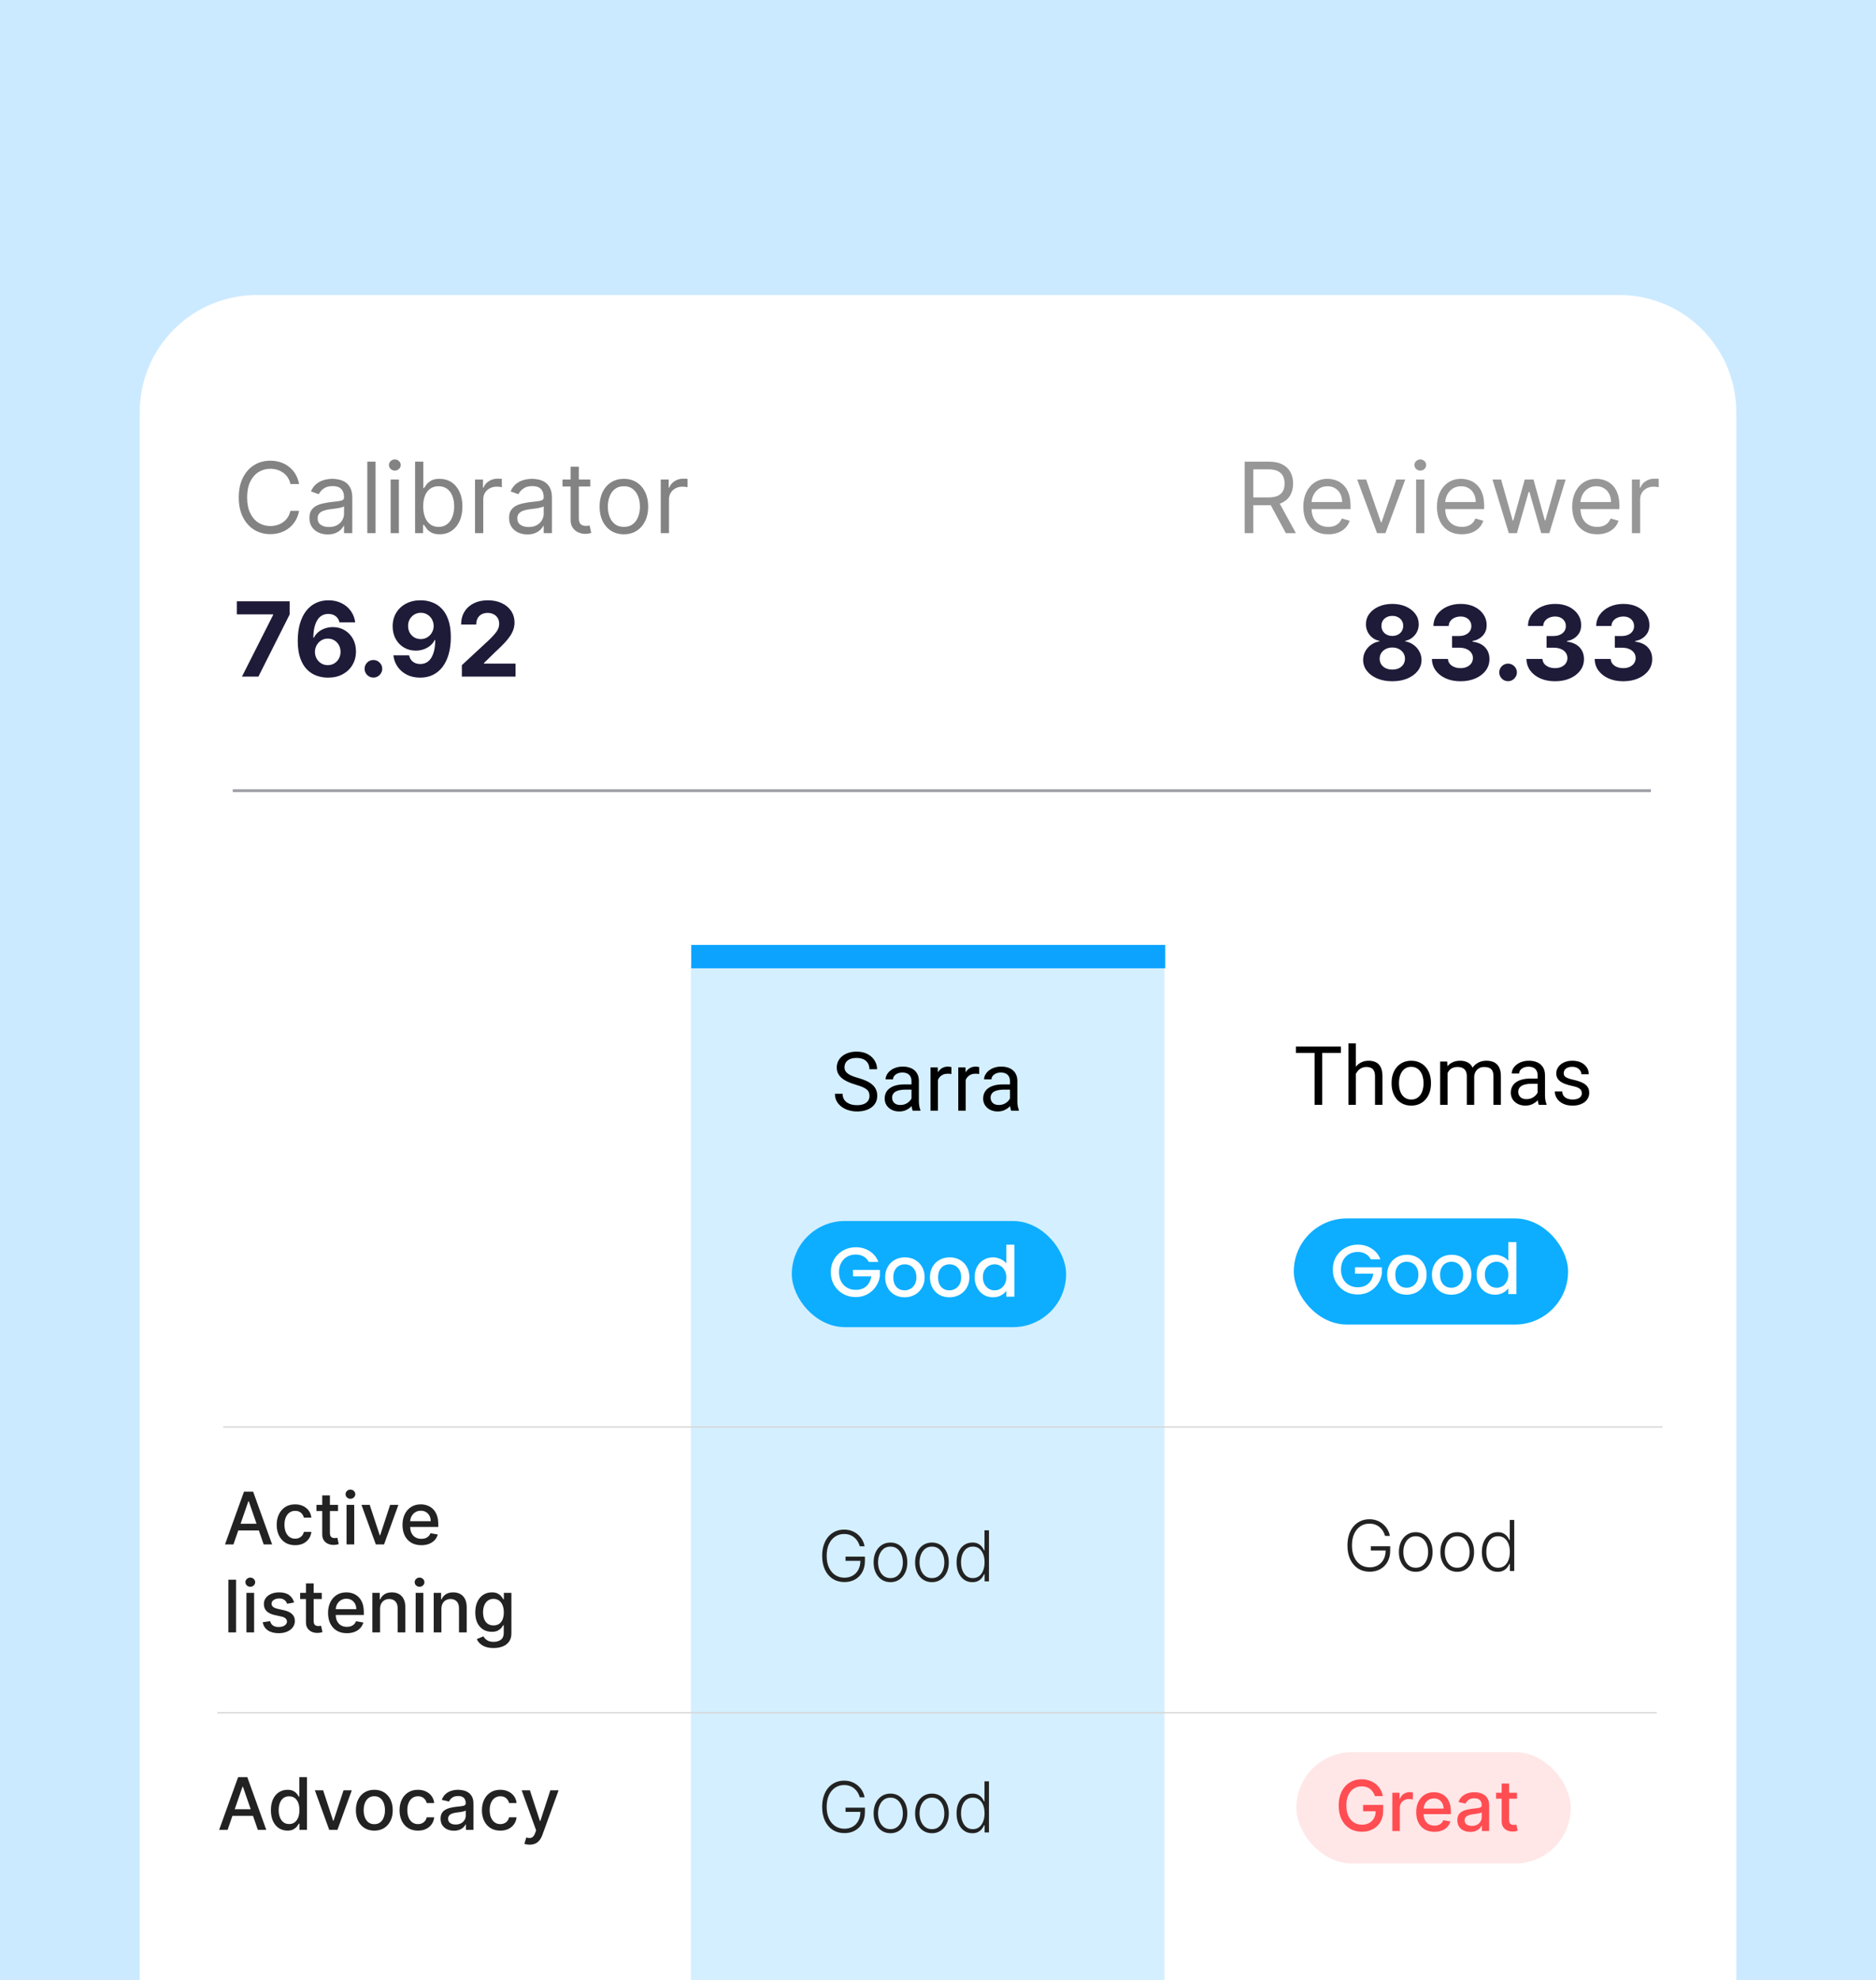 <svg width="725" height="765" viewBox="0 0 725 765" fill="none" xmlns="http://www.w3.org/2000/svg">
<rect width="725" height="765" fill="#CCEAFF"/>
<path d="M54 159.222C54 134.247 74.247 114 99.222 114H625.778C650.753 114 671 134.247 671 159.222V765H54V159.222Z" fill="white"/>
<rect x="267" y="373" width="183" height="392" fill="#D4EFFF"/>
<path d="M87.957 707H84.696L92.024 686.636H95.574L102.902 707H99.641L93.883 690.335H93.724L87.957 707ZM88.504 699.026H99.084V701.611H88.504V699.026ZM111.075 707.298C109.842 707.298 108.742 706.983 107.774 706.354C106.813 705.717 106.057 704.812 105.507 703.639C104.964 702.459 104.692 701.044 104.692 699.393C104.692 697.743 104.967 696.331 105.517 695.158C106.074 693.984 106.836 693.086 107.804 692.463C108.772 691.84 109.869 691.528 111.095 691.528C112.043 691.528 112.805 691.688 113.382 692.006C113.965 692.317 114.416 692.682 114.734 693.099C115.059 693.517 115.311 693.885 115.49 694.203H115.669V686.636H118.642V707H115.739V704.624H115.49C115.311 704.948 115.053 705.32 114.714 705.737C114.383 706.155 113.926 706.519 113.342 706.831C112.759 707.143 112.003 707.298 111.075 707.298ZM111.732 704.763C112.587 704.763 113.309 704.537 113.899 704.087C114.496 703.629 114.946 702.996 115.251 702.188C115.563 701.379 115.719 700.437 115.719 699.364C115.719 698.303 115.566 697.375 115.261 696.58C114.956 695.784 114.509 695.164 113.919 694.72C113.329 694.276 112.6 694.054 111.732 694.054C110.837 694.054 110.091 694.286 109.494 694.75C108.898 695.214 108.447 695.847 108.142 696.649C107.844 697.451 107.695 698.356 107.695 699.364C107.695 700.384 107.847 701.303 108.152 702.118C108.457 702.933 108.908 703.58 109.504 704.057C110.107 704.527 110.85 704.763 111.732 704.763ZM135.951 691.727L130.412 707H127.23L121.682 691.727H124.874L128.742 703.48H128.901L132.759 691.727H135.951ZM144.658 707.308C143.227 707.308 141.977 706.98 140.91 706.324C139.843 705.668 139.014 704.75 138.424 703.57C137.834 702.39 137.539 701.011 137.539 699.433C137.539 697.849 137.834 696.464 138.424 695.277C139.014 694.09 139.843 693.169 140.91 692.513C141.977 691.857 143.227 691.528 144.658 691.528C146.09 691.528 147.34 691.857 148.407 692.513C149.474 693.169 150.303 694.09 150.893 695.277C151.483 696.464 151.778 697.849 151.778 699.433C151.778 701.011 151.483 702.39 150.893 703.57C150.303 704.75 149.474 705.668 148.407 706.324C147.34 706.98 146.09 707.308 144.658 707.308ZM144.668 704.812C145.596 704.812 146.365 704.567 146.975 704.077C147.585 703.586 148.036 702.933 148.327 702.118C148.626 701.303 148.775 700.404 148.775 699.423C148.775 698.449 148.626 697.554 148.327 696.739C148.036 695.917 147.585 695.257 146.975 694.76C146.365 694.263 145.596 694.014 144.668 694.014C143.734 694.014 142.958 694.263 142.342 694.76C141.732 695.257 141.278 695.917 140.979 696.739C140.688 697.554 140.542 698.449 140.542 699.423C140.542 700.404 140.688 701.303 140.979 702.118C141.278 702.933 141.732 703.586 142.342 704.077C142.958 704.567 143.734 704.812 144.668 704.812ZM161.529 707.308C160.051 707.308 158.779 706.973 157.711 706.304C156.651 705.628 155.835 704.696 155.265 703.51C154.695 702.323 154.41 700.964 154.41 699.433C154.41 697.882 154.702 696.513 155.285 695.327C155.868 694.134 156.69 693.202 157.751 692.533C158.812 691.863 160.061 691.528 161.5 691.528C162.66 691.528 163.694 691.744 164.602 692.175C165.51 692.599 166.243 693.196 166.799 693.964C167.363 694.733 167.698 695.632 167.804 696.659H164.91C164.751 695.943 164.386 695.327 163.816 694.81C163.253 694.293 162.497 694.034 161.549 694.034C160.721 694.034 159.995 694.253 159.372 694.69C158.755 695.121 158.275 695.738 157.93 696.54C157.585 697.335 157.413 698.277 157.413 699.364C157.413 700.477 157.582 701.438 157.92 702.247C158.258 703.056 158.735 703.682 159.352 704.126C159.975 704.571 160.708 704.793 161.549 704.793C162.113 704.793 162.623 704.69 163.081 704.484C163.545 704.272 163.932 703.971 164.244 703.58C164.562 703.188 164.784 702.718 164.91 702.168H167.804C167.698 703.155 167.376 704.037 166.839 704.812C166.302 705.588 165.583 706.198 164.681 706.642C163.787 707.086 162.736 707.308 161.529 707.308ZM175.428 707.338C174.46 707.338 173.585 707.159 172.803 706.801C172.02 706.437 171.401 705.91 170.943 705.22C170.492 704.531 170.267 703.686 170.267 702.685C170.267 701.823 170.433 701.114 170.764 700.557C171.096 700 171.543 699.559 172.107 699.234C172.67 698.91 173.3 698.664 173.996 698.499C174.692 698.333 175.401 698.207 176.124 698.121C177.038 698.015 177.781 697.929 178.351 697.862C178.921 697.789 179.335 697.673 179.594 697.514C179.852 697.355 179.982 697.097 179.982 696.739V696.669C179.982 695.801 179.736 695.128 179.246 694.651C178.762 694.173 178.039 693.935 177.078 693.935C176.077 693.935 175.288 694.157 174.712 694.601C174.142 695.038 173.747 695.526 173.528 696.062L170.734 695.426C171.066 694.498 171.55 693.749 172.186 693.179C172.829 692.602 173.568 692.185 174.403 691.926C175.239 691.661 176.117 691.528 177.038 691.528C177.648 691.528 178.295 691.601 178.977 691.747C179.667 691.886 180.31 692.145 180.906 692.523C181.509 692.901 182.003 693.441 182.388 694.143C182.772 694.839 182.964 695.744 182.964 696.858V707H180.061V704.912H179.942C179.75 705.296 179.461 705.674 179.077 706.045C178.692 706.417 178.198 706.725 177.595 706.97C176.992 707.215 176.269 707.338 175.428 707.338ZM176.074 704.952C176.896 704.952 177.598 704.789 178.182 704.464C178.772 704.14 179.219 703.715 179.524 703.192C179.836 702.661 179.991 702.095 179.991 701.491V699.523C179.885 699.629 179.68 699.728 179.375 699.821C179.077 699.907 178.735 699.983 178.351 700.05C177.966 700.109 177.592 700.166 177.227 700.219C176.863 700.265 176.558 700.305 176.312 700.338C175.736 700.411 175.209 700.534 174.732 700.706C174.261 700.878 173.883 701.127 173.598 701.452C173.32 701.77 173.18 702.194 173.18 702.724C173.18 703.46 173.452 704.017 173.996 704.395C174.539 704.766 175.232 704.952 176.074 704.952ZM193.358 707.308C191.879 707.308 190.607 706.973 189.539 706.304C188.479 705.628 187.663 704.696 187.093 703.51C186.523 702.323 186.238 700.964 186.238 699.433C186.238 697.882 186.53 696.513 187.113 695.327C187.697 694.134 188.519 693.202 189.579 692.533C190.64 691.863 191.889 691.528 193.328 691.528C194.488 691.528 195.522 691.744 196.43 692.175C197.338 692.599 198.071 693.196 198.627 693.964C199.191 694.733 199.526 695.632 199.632 696.659H196.738C196.579 695.943 196.215 695.327 195.645 694.81C195.081 694.293 194.325 694.034 193.377 694.034C192.549 694.034 191.823 694.253 191.2 694.69C190.583 695.121 190.103 695.738 189.758 696.54C189.413 697.335 189.241 698.277 189.241 699.364C189.241 700.477 189.41 701.438 189.748 702.247C190.086 703.056 190.564 703.682 191.18 704.126C191.803 704.571 192.536 704.793 193.377 704.793C193.941 704.793 194.451 704.69 194.909 704.484C195.373 704.272 195.761 703.971 196.072 703.58C196.39 703.188 196.612 702.718 196.738 702.168H199.632C199.526 703.155 199.204 704.037 198.667 704.812C198.13 705.588 197.411 706.198 196.51 706.642C195.615 707.086 194.564 707.308 193.358 707.308ZM204.69 712.727C204.246 712.727 203.842 712.691 203.477 712.618C203.113 712.552 202.841 712.479 202.662 712.399L203.378 709.963C203.921 710.109 204.405 710.172 204.83 710.152C205.254 710.132 205.628 709.973 205.953 709.675C206.285 709.376 206.576 708.889 206.828 708.213L207.196 707.199L201.608 691.727H204.79L208.658 703.58H208.817L212.685 691.727H215.876L209.582 709.038C209.291 709.834 208.92 710.507 208.469 711.057C208.018 711.614 207.481 712.031 206.858 712.31C206.235 712.588 205.512 712.727 204.69 712.727Z" fill="#222222"/>
<path d="M90.217 596.717H86.956L94.284 576.353H97.834L105.162 596.717H101.9L96.143 580.052H95.984L90.217 596.717ZM90.764 588.742H101.344V591.328H90.764V588.742ZM114.051 597.025C112.573 597.025 111.3 596.69 110.233 596.021C109.172 595.345 108.357 594.413 107.787 593.227C107.217 592.04 106.932 590.681 106.932 589.15C106.932 587.599 107.223 586.23 107.807 585.044C108.39 583.85 109.212 582.919 110.273 582.249C111.333 581.58 112.583 581.245 114.021 581.245C115.181 581.245 116.215 581.461 117.123 581.892C118.032 582.316 118.764 582.912 119.321 583.681C119.884 584.45 120.219 585.348 120.325 586.376H117.432C117.273 585.66 116.908 585.044 116.338 584.526C115.774 584.009 115.019 583.751 114.071 583.751C113.242 583.751 112.516 583.97 111.893 584.407C111.277 584.838 110.796 585.454 110.452 586.257C110.107 587.052 109.934 587.993 109.934 589.08C109.934 590.194 110.104 591.155 110.442 591.964C110.78 592.773 111.257 593.399 111.873 593.843C112.497 594.287 113.229 594.509 114.071 594.509C114.634 594.509 115.145 594.407 115.602 594.201C116.066 593.989 116.454 593.687 116.765 593.296C117.084 592.905 117.306 592.435 117.432 591.884H120.325C120.219 592.872 119.898 593.754 119.361 594.529C118.824 595.305 118.104 595.915 117.203 596.359C116.308 596.803 115.257 597.025 114.051 597.025ZM130.634 581.444V583.83H122.291V581.444H130.634ZM124.529 577.785H127.502V592.232C127.502 592.809 127.588 593.243 127.76 593.535C127.932 593.82 128.155 594.016 128.426 594.122C128.705 594.221 129.006 594.271 129.331 594.271C129.57 594.271 129.779 594.254 129.958 594.221C130.137 594.188 130.276 594.161 130.375 594.142L130.912 596.597C130.74 596.664 130.494 596.73 130.176 596.796C129.858 596.869 129.46 596.909 128.983 596.916C128.201 596.929 127.472 596.79 126.796 596.498C126.119 596.206 125.573 595.756 125.155 595.146C124.737 594.536 124.529 593.77 124.529 592.849V577.785ZM133.922 596.717V581.444H136.895V596.717H133.922ZM135.424 579.088C134.907 579.088 134.463 578.915 134.091 578.57C133.727 578.219 133.545 577.802 133.545 577.318C133.545 576.827 133.727 576.41 134.091 576.065C134.463 575.713 134.907 575.538 135.424 575.538C135.941 575.538 136.382 575.713 136.746 576.065C137.117 576.41 137.303 576.827 137.303 577.318C137.303 577.802 137.117 578.219 136.746 578.57C136.382 578.915 135.941 579.088 135.424 579.088ZM153.96 581.444L148.422 596.717H145.24L139.692 581.444H142.884L146.752 593.197H146.911L150.769 581.444H153.96ZM162.817 597.025C161.313 597.025 160.017 596.704 158.93 596.061C157.849 595.411 157.014 594.499 156.424 593.326C155.84 592.146 155.549 590.764 155.549 589.18C155.549 587.615 155.84 586.237 156.424 585.044C157.014 583.85 157.836 582.919 158.89 582.249C159.95 581.58 161.19 581.245 162.608 581.245C163.47 581.245 164.305 581.388 165.114 581.673C165.923 581.958 166.649 582.405 167.292 583.015C167.935 583.625 168.442 584.417 168.813 585.392C169.184 586.359 169.37 587.536 169.37 588.921V589.975H157.229V587.748H166.456C166.456 586.966 166.297 586.273 165.979 585.67C165.661 585.06 165.214 584.579 164.637 584.228C164.067 583.877 163.397 583.701 162.628 583.701C161.793 583.701 161.064 583.907 160.441 584.318C159.824 584.722 159.347 585.252 159.009 585.909C158.678 586.558 158.512 587.264 158.512 588.026V589.767C158.512 590.787 158.691 591.656 159.049 592.372C159.413 593.088 159.921 593.634 160.57 594.012C161.22 594.383 161.979 594.569 162.847 594.569C163.411 594.569 163.924 594.49 164.388 594.33C164.852 594.165 165.253 593.919 165.591 593.595C165.93 593.27 166.188 592.869 166.367 592.392L169.181 592.899C168.956 593.727 168.551 594.453 167.968 595.076C167.391 595.693 166.665 596.173 165.79 596.518C164.922 596.856 163.931 597.025 162.817 597.025ZM91.231 610.353V630.717H88.258V610.353H91.231ZM95.231 630.717V615.444H98.204V630.717H95.231ZM96.732 613.088C96.215 613.088 95.771 612.915 95.4 612.57C95.035 612.219 94.853 611.802 94.853 611.318C94.853 610.827 95.035 610.41 95.4 610.065C95.771 609.713 96.215 609.538 96.732 609.538C97.249 609.538 97.69 609.713 98.055 610.065C98.426 610.41 98.612 610.827 98.612 611.318C98.612 611.802 98.426 612.219 98.055 612.57C97.69 612.915 97.249 613.088 96.732 613.088ZM113.648 619.173L110.954 619.65C110.841 619.305 110.662 618.977 110.417 618.666C110.178 618.354 109.853 618.099 109.442 617.9C109.031 617.701 108.518 617.602 107.901 617.602C107.059 617.602 106.357 617.791 105.793 618.169C105.23 618.54 104.948 619.02 104.948 619.61C104.948 620.121 105.137 620.532 105.515 620.843C105.893 621.155 106.502 621.41 107.344 621.609L109.77 622.166C111.176 622.49 112.223 622.991 112.912 623.667C113.602 624.343 113.947 625.222 113.947 626.302C113.947 627.217 113.681 628.032 113.151 628.748C112.627 629.457 111.895 630.014 110.954 630.419C110.019 630.823 108.935 631.025 107.702 631.025C105.992 631.025 104.597 630.66 103.516 629.931C102.436 629.195 101.773 628.151 101.528 626.799L104.401 626.362C104.58 627.111 104.948 627.677 105.505 628.062C106.062 628.44 106.787 628.629 107.682 628.629C108.657 628.629 109.436 628.427 110.019 628.022C110.602 627.611 110.894 627.111 110.894 626.521C110.894 626.044 110.715 625.642 110.357 625.318C110.006 624.993 109.465 624.748 108.736 624.582L106.151 624.015C104.726 623.69 103.672 623.173 102.989 622.464C102.313 621.755 101.975 620.856 101.975 619.769C101.975 618.868 102.227 618.079 102.731 617.403C103.234 616.727 103.93 616.2 104.819 615.822C105.707 615.437 106.724 615.245 107.871 615.245C109.522 615.245 110.821 615.603 111.769 616.319C112.717 617.028 113.343 617.98 113.648 619.173ZM124.345 615.444V617.83H116.002V615.444H124.345ZM118.24 611.785H121.213V626.232C121.213 626.809 121.299 627.243 121.471 627.535C121.643 627.82 121.865 628.016 122.137 628.122C122.416 628.221 122.717 628.271 123.042 628.271C123.281 628.271 123.49 628.254 123.669 628.221C123.847 628.188 123.987 628.161 124.086 628.142L124.623 630.597C124.451 630.664 124.205 630.73 123.887 630.796C123.569 630.869 123.171 630.909 122.694 630.916C121.912 630.929 121.183 630.79 120.507 630.498C119.83 630.206 119.284 629.756 118.866 629.146C118.448 628.536 118.24 627.77 118.24 626.849V611.785ZM134.052 631.025C132.547 631.025 131.251 630.704 130.164 630.061C129.083 629.411 128.248 628.499 127.658 627.326C127.075 626.146 126.783 624.764 126.783 623.18C126.783 621.615 127.075 620.237 127.658 619.044C128.248 617.85 129.07 616.919 130.124 616.249C131.185 615.58 132.424 615.245 133.843 615.245C134.705 615.245 135.54 615.388 136.349 615.673C137.157 615.958 137.883 616.405 138.526 617.015C139.169 617.625 139.676 618.417 140.047 619.392C140.419 620.359 140.604 621.536 140.604 622.921V623.975H128.464V621.748H137.691C137.691 620.966 137.532 620.273 137.214 619.67C136.895 619.06 136.448 618.579 135.871 618.228C135.301 617.877 134.632 617.701 133.863 617.701C133.028 617.701 132.298 617.907 131.675 618.318C131.059 618.722 130.581 619.252 130.243 619.909C129.912 620.558 129.746 621.264 129.746 622.026V623.767C129.746 624.787 129.925 625.656 130.283 626.372C130.648 627.088 131.155 627.634 131.805 628.012C132.454 628.383 133.213 628.569 134.081 628.569C134.645 628.569 135.159 628.49 135.623 628.33C136.087 628.165 136.488 627.919 136.826 627.595C137.164 627.27 137.422 626.869 137.601 626.392L140.415 626.899C140.19 627.727 139.786 628.453 139.202 629.076C138.626 629.693 137.9 630.173 137.025 630.518C136.156 630.856 135.165 631.025 134.052 631.025ZM146.876 621.649V630.717H143.903V615.444H146.757V617.93H146.945C147.297 617.121 147.847 616.472 148.596 615.981C149.352 615.49 150.303 615.245 151.45 615.245C152.49 615.245 153.402 615.464 154.184 615.901C154.966 616.332 155.573 616.975 156.004 617.83C156.435 618.686 156.65 619.743 156.65 621.002V630.717H153.677V621.36C153.677 620.253 153.389 619.388 152.812 618.765C152.235 618.135 151.443 617.82 150.436 617.82C149.746 617.82 149.133 617.97 148.596 618.268C148.066 618.566 147.645 619.004 147.333 619.58C147.028 620.151 146.876 620.84 146.876 621.649ZM160.637 630.717V615.444H163.61V630.717H160.637ZM162.139 613.088C161.622 613.088 161.177 612.915 160.806 612.57C160.442 612.219 160.259 611.802 160.259 611.318C160.259 610.827 160.442 610.41 160.806 610.065C161.177 609.713 161.622 609.538 162.139 609.538C162.656 609.538 163.097 609.713 163.461 610.065C163.832 610.41 164.018 610.827 164.018 611.318C164.018 611.802 163.832 612.219 163.461 612.57C163.097 612.915 162.656 613.088 162.139 613.088ZM170.583 621.649V630.717H167.61V615.444H170.464V617.93H170.653C171.004 617.121 171.554 616.472 172.303 615.981C173.059 615.49 174.01 615.245 175.157 615.245C176.198 615.245 177.109 615.464 177.891 615.901C178.673 616.332 179.28 616.975 179.711 617.83C180.142 618.686 180.357 619.743 180.357 621.002V630.717H177.384V621.36C177.384 620.253 177.096 619.388 176.519 618.765C175.942 618.135 175.15 617.82 174.143 617.82C173.453 617.82 172.84 617.97 172.303 618.268C171.773 618.566 171.352 619.004 171.04 619.58C170.735 620.151 170.583 620.84 170.583 621.649ZM190.748 636.762C189.535 636.762 188.491 636.603 187.616 636.285C186.747 635.967 186.038 635.546 185.488 635.022C184.938 634.499 184.527 633.925 184.255 633.302L186.81 632.248C186.989 632.54 187.228 632.848 187.526 633.173C187.831 633.504 188.242 633.786 188.759 634.018C189.283 634.25 189.956 634.366 190.778 634.366C191.904 634.366 192.836 634.091 193.572 633.541C194.307 632.997 194.675 632.129 194.675 630.936V627.933H194.486C194.307 628.258 194.049 628.619 193.711 629.017C193.379 629.414 192.922 629.759 192.339 630.051C191.755 630.342 190.996 630.488 190.062 630.488C188.855 630.488 187.768 630.206 186.8 629.643C185.839 629.073 185.077 628.234 184.513 627.127C183.956 626.014 183.678 624.645 183.678 623.021C183.678 621.397 183.953 620.005 184.503 618.845C185.06 617.685 185.823 616.796 186.79 616.18C187.758 615.557 188.855 615.245 190.081 615.245C191.029 615.245 191.795 615.404 192.378 615.722C192.962 616.034 193.416 616.399 193.741 616.816C194.072 617.234 194.327 617.602 194.506 617.92H194.725V615.444H197.638V631.055C197.638 632.367 197.333 633.445 196.724 634.286C196.114 635.128 195.288 635.751 194.248 636.156C193.214 636.56 192.047 636.762 190.748 636.762ZM190.718 628.022C191.573 628.022 192.296 627.823 192.885 627.426C193.482 627.021 193.933 626.445 194.238 625.695C194.549 624.94 194.705 624.035 194.705 622.981C194.705 621.954 194.553 621.049 194.248 620.267C193.943 619.484 193.495 618.874 192.905 618.437C192.315 617.993 191.586 617.771 190.718 617.771C189.823 617.771 189.077 618.003 188.481 618.467C187.884 618.924 187.433 619.547 187.128 620.336C186.83 621.125 186.681 622.007 186.681 622.981C186.681 623.982 186.833 624.86 187.138 625.616C187.443 626.372 187.894 626.962 188.491 627.386C189.094 627.81 189.836 628.022 190.718 628.022Z" fill="#222222"/>
<rect x="501" y="677" width="106" height="43" rx="21.5" fill="#FF4D52" fill-opacity="0.14"/>
<rect x="307.131" y="472.903" width="103.739" height="38.739" rx="19.369" fill="#0DAEFF" stroke="#0DAEFF" stroke-width="2.261"/>
<path d="M335.749 487.569C335.261 486.628 334.583 485.923 333.714 485.453C332.846 484.964 331.842 484.72 330.703 484.72C329.455 484.72 328.342 485 327.365 485.561C326.388 486.122 325.62 486.918 325.059 487.949C324.516 488.98 324.245 490.174 324.245 491.53C324.245 492.887 324.516 494.09 325.059 495.139C325.62 496.17 326.388 496.966 327.365 497.527C328.342 498.088 329.455 498.368 330.703 498.368C332.385 498.368 333.751 497.898 334.8 496.957C335.849 496.017 336.491 494.741 336.726 493.131H329.644V490.662H340.037V493.077C339.838 494.542 339.313 495.89 338.463 497.12C337.631 498.35 336.536 499.336 335.18 500.077C333.841 500.801 332.349 501.163 330.703 501.163C328.93 501.163 327.311 500.756 325.846 499.942C324.381 499.11 323.214 497.961 322.346 496.496C321.495 495.031 321.07 493.376 321.07 491.53C321.07 489.685 321.495 488.03 322.346 486.565C323.214 485.1 324.381 483.96 325.846 483.146C327.329 482.314 328.948 481.898 330.703 481.898C332.711 481.898 334.492 482.396 336.048 483.39C337.622 484.367 338.761 485.76 339.467 487.569H335.749ZM349.572 501.244C348.161 501.244 346.886 500.928 345.746 500.295C344.607 499.643 343.711 498.739 343.06 497.581C342.409 496.405 342.083 495.049 342.083 493.511C342.083 491.992 342.418 490.644 343.087 489.468C343.757 488.293 344.67 487.388 345.828 486.755C346.986 486.122 348.279 485.805 349.708 485.805C351.137 485.805 352.43 486.122 353.588 486.755C354.746 487.388 355.659 488.293 356.328 489.468C356.998 490.644 357.332 491.992 357.332 493.511C357.332 495.031 356.989 496.378 356.301 497.554C355.614 498.73 354.673 499.643 353.479 500.295C352.304 500.928 351.001 501.244 349.572 501.244ZM349.572 498.558C350.368 498.558 351.11 498.368 351.797 497.988C352.503 497.608 353.072 497.039 353.507 496.279C353.941 495.519 354.158 494.597 354.158 493.511C354.158 492.426 353.95 491.512 353.534 490.771C353.118 490.011 352.566 489.441 351.879 489.061C351.191 488.681 350.45 488.492 349.654 488.492C348.858 488.492 348.116 488.681 347.429 489.061C346.759 489.441 346.226 490.011 345.828 490.771C345.43 491.512 345.231 492.426 345.231 493.511C345.231 495.121 345.638 496.369 346.452 497.256C347.284 498.124 348.324 498.558 349.572 498.558ZM366.875 501.244C365.464 501.244 364.189 500.928 363.049 500.295C361.91 499.643 361.014 498.739 360.363 497.581C359.712 496.405 359.386 495.049 359.386 493.511C359.386 491.992 359.721 490.644 360.39 489.468C361.059 488.293 361.973 487.388 363.131 486.755C364.288 486.122 365.582 485.805 367.011 485.805C368.44 485.805 369.733 486.122 370.891 486.755C372.048 487.388 372.962 488.293 373.631 489.468C374.301 490.644 374.635 491.992 374.635 493.511C374.635 495.031 374.291 496.378 373.604 497.554C372.917 498.73 371.976 499.643 370.782 500.295C369.606 500.928 368.304 501.244 366.875 501.244ZM366.875 498.558C367.671 498.558 368.413 498.368 369.1 497.988C369.805 497.608 370.375 497.039 370.809 496.279C371.243 495.519 371.461 494.597 371.461 493.511C371.461 492.426 371.253 491.512 370.836 490.771C370.42 490.011 369.869 489.441 369.181 489.061C368.494 488.681 367.752 488.492 366.956 488.492C366.161 488.492 365.419 488.681 364.731 489.061C364.062 489.441 363.529 490.011 363.131 490.771C362.733 491.512 362.534 492.426 362.534 493.511C362.534 495.121 362.941 496.369 363.755 497.256C364.587 498.124 365.627 498.558 366.875 498.558ZM376.662 493.457C376.662 491.956 376.969 490.626 377.584 489.468C378.218 488.311 379.068 487.415 380.135 486.782C381.22 486.131 382.423 485.805 383.744 485.805C384.72 485.805 385.679 486.022 386.62 486.457C387.579 486.873 388.338 487.433 388.899 488.139V480.921H392.019V501H388.899V498.748C388.393 499.471 387.687 500.068 386.783 500.539C385.896 501.009 384.874 501.244 383.717 501.244C382.414 501.244 381.22 500.919 380.135 500.267C379.068 499.598 378.218 498.676 377.584 497.5C376.969 496.306 376.662 494.958 376.662 493.457ZM388.899 493.511C388.899 492.48 388.682 491.585 388.248 490.825C387.832 490.065 387.28 489.486 386.593 489.088C385.905 488.691 385.164 488.492 384.368 488.492C383.572 488.492 382.83 488.691 382.143 489.088C381.455 489.468 380.895 490.038 380.461 490.798C380.045 491.54 379.836 492.426 379.836 493.457C379.836 494.488 380.045 495.392 380.461 496.17C380.895 496.948 381.455 497.545 382.143 497.961C382.848 498.359 383.59 498.558 384.368 498.558C385.164 498.558 385.905 498.359 386.593 497.961C387.28 497.563 387.832 496.984 388.248 496.225C388.682 495.447 388.899 494.542 388.899 493.511Z" fill="white"/>
<rect x="501.131" y="471.903" width="103.739" height="38.739" rx="19.369" fill="#0DAEFF" stroke="#0DAEFF" stroke-width="2.261"/>
<path d="M529.749 486.569C529.261 485.628 528.583 484.923 527.714 484.453C526.846 483.964 525.842 483.72 524.703 483.72C523.455 483.72 522.342 484 521.365 484.561C520.388 485.122 519.62 485.918 519.059 486.949C518.516 487.98 518.245 489.174 518.245 490.53C518.245 491.887 518.516 493.09 519.059 494.139C519.62 495.17 520.388 495.966 521.365 496.527C522.342 497.088 523.455 497.368 524.703 497.368C526.385 497.368 527.751 496.898 528.8 495.957C529.849 495.017 530.491 493.741 530.726 492.131H523.644V489.662H534.037V492.077C533.838 493.542 533.313 494.89 532.463 496.12C531.631 497.35 530.536 498.336 529.18 499.077C527.841 499.801 526.349 500.163 524.703 500.163C522.93 500.163 521.311 499.756 519.846 498.942C518.381 498.11 517.214 496.961 516.346 495.496C515.495 494.031 515.07 492.376 515.07 490.53C515.07 488.685 515.495 487.03 516.346 485.565C517.214 484.1 518.381 482.96 519.846 482.146C521.329 481.314 522.948 480.898 524.703 480.898C526.711 480.898 528.492 481.396 530.048 482.39C531.622 483.367 532.761 484.76 533.467 486.569H529.749ZM543.572 500.244C542.161 500.244 540.886 499.928 539.746 499.295C538.607 498.643 537.711 497.739 537.06 496.581C536.409 495.405 536.083 494.049 536.083 492.511C536.083 490.992 536.418 489.644 537.087 488.468C537.757 487.293 538.67 486.388 539.828 485.755C540.986 485.122 542.279 484.805 543.708 484.805C545.137 484.805 546.43 485.122 547.588 485.755C548.746 486.388 549.659 487.293 550.328 488.468C550.998 489.644 551.332 490.992 551.332 492.511C551.332 494.031 550.989 495.378 550.301 496.554C549.614 497.73 548.673 498.643 547.479 499.295C546.304 499.928 545.001 500.244 543.572 500.244ZM543.572 497.558C544.368 497.558 545.11 497.368 545.797 496.988C546.503 496.608 547.072 496.039 547.507 495.279C547.941 494.519 548.158 493.597 548.158 492.511C548.158 491.426 547.95 490.512 547.534 489.771C547.118 489.011 546.566 488.441 545.879 488.061C545.191 487.681 544.45 487.492 543.654 487.492C542.858 487.492 542.116 487.681 541.429 488.061C540.759 488.441 540.226 489.011 539.828 489.771C539.43 490.512 539.231 491.426 539.231 492.511C539.231 494.121 539.638 495.369 540.452 496.256C541.284 497.124 542.324 497.558 543.572 497.558ZM560.875 500.244C559.464 500.244 558.189 499.928 557.049 499.295C555.91 498.643 555.014 497.739 554.363 496.581C553.712 495.405 553.386 494.049 553.386 492.511C553.386 490.992 553.721 489.644 554.39 488.468C555.059 487.293 555.973 486.388 557.131 485.755C558.288 485.122 559.582 484.805 561.011 484.805C562.44 484.805 563.733 485.122 564.891 485.755C566.048 486.388 566.962 487.293 567.631 488.468C568.301 489.644 568.635 490.992 568.635 492.511C568.635 494.031 568.291 495.378 567.604 496.554C566.917 497.73 565.976 498.643 564.782 499.295C563.606 499.928 562.304 500.244 560.875 500.244ZM560.875 497.558C561.671 497.558 562.413 497.368 563.1 496.988C563.805 496.608 564.375 496.039 564.809 495.279C565.243 494.519 565.461 493.597 565.461 492.511C565.461 491.426 565.253 490.512 564.836 489.771C564.42 489.011 563.869 488.441 563.181 488.061C562.494 487.681 561.752 487.492 560.956 487.492C560.161 487.492 559.419 487.681 558.731 488.061C558.062 488.441 557.529 489.011 557.131 489.771C556.733 490.512 556.534 491.426 556.534 492.511C556.534 494.121 556.941 495.369 557.755 496.256C558.587 497.124 559.627 497.558 560.875 497.558ZM570.662 492.457C570.662 490.956 570.969 489.626 571.584 488.468C572.218 487.311 573.068 486.415 574.135 485.782C575.22 485.131 576.423 484.805 577.744 484.805C578.72 484.805 579.679 485.022 580.62 485.457C581.579 485.873 582.338 486.433 582.899 487.139V479.921H586.019V500H582.899V497.748C582.393 498.471 581.687 499.068 580.783 499.539C579.896 500.009 578.874 500.244 577.717 500.244C576.414 500.244 575.22 499.919 574.135 499.267C573.068 498.598 572.218 497.676 571.584 496.5C570.969 495.306 570.662 493.958 570.662 492.457ZM582.899 492.511C582.899 491.48 582.682 490.585 582.248 489.825C581.832 489.065 581.28 488.486 580.593 488.088C579.905 487.691 579.164 487.492 578.368 487.492C577.572 487.492 576.83 487.691 576.143 488.088C575.455 488.468 574.895 489.038 574.461 489.798C574.045 490.54 573.836 491.426 573.836 492.457C573.836 493.488 574.045 494.392 574.461 495.17C574.895 495.948 575.455 496.545 576.143 496.961C576.848 497.359 577.59 497.558 578.368 497.558C579.164 497.558 579.905 497.359 580.593 496.961C581.28 496.563 581.832 495.984 582.248 495.225C582.682 494.447 582.899 493.542 582.899 492.511Z" fill="white"/>
<path d="M332.274 597.433C332.094 596.778 331.831 596.165 331.484 595.593C331.137 595.015 330.707 594.511 330.193 594.08C329.686 593.643 329.098 593.303 328.43 593.059C327.768 592.815 327.029 592.693 326.214 592.693C324.929 592.693 323.779 593.027 322.764 593.695C321.749 594.363 320.946 595.326 320.355 596.585C319.771 597.844 319.478 599.36 319.478 601.133C319.478 602.9 319.774 604.413 320.365 605.672C320.956 606.931 321.765 607.897 322.793 608.572C323.827 609.24 325.009 609.574 326.339 609.574C327.553 609.574 328.626 609.304 329.557 608.765C330.488 608.225 331.214 607.454 331.735 606.452C332.261 605.45 332.518 604.258 332.505 602.877L333.084 603.06H326.763V601.442H334.259V603.06C334.259 604.743 333.919 606.198 333.238 607.425C332.557 608.652 331.622 609.6 330.434 610.268C329.245 610.936 327.88 611.27 326.339 611.27C324.617 611.27 323.111 610.855 321.82 610.027C320.529 609.192 319.523 608.016 318.804 606.5C318.091 604.978 317.734 603.189 317.734 601.133C317.734 599.585 317.94 598.188 318.351 596.942C318.762 595.696 319.343 594.629 320.095 593.743C320.853 592.857 321.749 592.179 322.783 591.71C323.818 591.235 324.961 590.997 326.214 590.997C327.293 590.997 328.279 591.167 329.172 591.508C330.071 591.848 330.861 592.317 331.542 592.914C332.229 593.505 332.791 594.189 333.228 594.967C333.671 595.737 333.97 596.56 334.124 597.433H332.274ZM344.128 611.308C342.85 611.308 341.719 610.984 340.737 610.335C339.76 609.686 338.996 608.79 338.443 607.647C337.891 606.497 337.615 605.171 337.615 603.667C337.615 602.151 337.891 600.819 338.443 599.669C338.996 598.512 339.76 597.613 340.737 596.971C341.719 596.322 342.85 595.998 344.128 595.998C345.406 595.998 346.534 596.322 347.51 596.971C348.487 597.62 349.251 598.519 349.803 599.669C350.362 600.819 350.642 602.151 350.642 603.667C350.642 605.171 350.366 606.497 349.813 607.647C349.261 608.79 348.493 609.686 347.51 610.335C346.534 610.984 345.406 611.308 344.128 611.308ZM344.128 609.738C345.156 609.738 346.026 609.462 346.739 608.909C347.452 608.357 347.992 607.621 348.358 606.703C348.731 605.784 348.917 604.772 348.917 603.667C348.917 602.563 348.731 601.548 348.358 600.623C347.992 599.698 347.452 598.956 346.739 598.397C346.026 597.838 345.156 597.559 344.128 597.559C343.107 597.559 342.236 597.838 341.517 598.397C340.804 598.956 340.261 599.698 339.889 600.623C339.522 601.548 339.339 602.563 339.339 603.667C339.339 604.772 339.522 605.784 339.889 606.703C340.261 607.621 340.804 608.357 341.517 608.909C342.23 609.462 343.1 609.738 344.128 609.738ZM360.159 611.308C358.881 611.308 357.75 610.984 356.767 610.335C355.791 609.686 355.027 608.79 354.474 607.647C353.922 606.497 353.646 605.171 353.646 603.667C353.646 602.151 353.922 600.819 354.474 599.669C355.027 598.512 355.791 597.613 356.767 596.971C357.75 596.322 358.881 595.998 360.159 595.998C361.437 595.998 362.565 596.322 363.541 596.971C364.518 597.62 365.282 598.519 365.834 599.669C366.393 600.819 366.673 602.151 366.673 603.667C366.673 605.171 366.396 606.497 365.844 607.647C365.292 608.79 364.524 609.686 363.541 610.335C362.565 610.984 361.437 611.308 360.159 611.308ZM360.159 609.738C361.187 609.738 362.057 609.462 362.77 608.909C363.483 608.357 364.023 607.621 364.389 606.703C364.762 605.784 364.948 604.772 364.948 603.667C364.948 602.563 364.762 601.548 364.389 600.623C364.023 599.698 363.483 598.956 362.77 598.397C362.057 597.838 361.187 597.559 360.159 597.559C359.138 597.559 358.267 597.838 357.548 598.397C356.835 598.956 356.292 599.698 355.92 600.623C355.553 601.548 355.37 602.563 355.37 603.667C355.37 604.772 355.553 605.784 355.92 606.703C356.292 607.621 356.835 608.357 357.548 608.909C358.261 609.462 359.131 609.738 360.159 609.738ZM375.766 611.308C374.552 611.308 373.489 610.987 372.577 610.345C371.665 609.702 370.952 608.806 370.438 607.657C369.93 606.507 369.677 605.167 369.677 603.639C369.677 602.116 369.93 600.783 370.438 599.64C370.952 598.49 371.668 597.597 372.586 596.961C373.505 596.319 374.575 595.998 375.795 595.998C376.694 595.998 377.443 596.158 378.04 596.479C378.637 596.794 379.116 597.186 379.476 597.655C379.835 598.124 380.115 598.58 380.314 599.023H380.468V591.267H382.193V611H380.516V608.254H380.314C380.115 608.704 379.832 609.166 379.466 609.641C379.1 610.11 378.615 610.505 378.011 610.827C377.414 611.148 376.665 611.308 375.766 611.308ZM375.968 609.738C376.926 609.738 377.741 609.478 378.416 608.957C379.09 608.431 379.604 607.708 379.957 606.789C380.317 605.864 380.497 604.804 380.497 603.61C380.497 602.428 380.32 601.384 379.967 600.478C379.614 599.566 379.1 598.853 378.425 598.339C377.751 597.819 376.932 597.559 375.968 597.559C374.979 597.559 374.144 597.828 373.463 598.368C372.789 598.901 372.275 599.624 371.922 600.536C371.575 601.448 371.401 602.473 371.401 603.61C371.401 604.759 371.578 605.797 371.931 606.722C372.284 607.647 372.798 608.382 373.473 608.928C374.154 609.468 374.986 609.738 375.968 609.738Z" fill="#222222"/>
<path d="M535.274 593.433C535.094 592.778 534.831 592.165 534.484 591.593C534.137 591.015 533.707 590.511 533.193 590.08C532.686 589.643 532.098 589.303 531.43 589.059C530.768 588.815 530.029 588.693 529.214 588.693C527.929 588.693 526.779 589.027 525.764 589.695C524.749 590.363 523.946 591.326 523.355 592.585C522.771 593.844 522.478 595.36 522.478 597.133C522.478 598.9 522.774 600.413 523.365 601.672C523.956 602.931 524.765 603.897 525.793 604.572C526.827 605.24 528.009 605.574 529.339 605.574C530.553 605.574 531.626 605.304 532.557 604.765C533.488 604.225 534.214 603.454 534.735 602.452C535.261 601.45 535.518 600.258 535.505 598.877L536.084 599.06H529.763V597.442H537.259V599.06C537.259 600.743 536.919 602.198 536.238 603.425C535.557 604.652 534.622 605.6 533.434 606.268C532.245 606.936 530.88 607.27 529.339 607.27C527.617 607.27 526.111 606.855 524.82 606.027C523.529 605.192 522.523 604.016 521.804 602.5C521.091 600.978 520.734 599.189 520.734 597.133C520.734 595.585 520.94 594.188 521.351 592.942C521.762 591.696 522.343 590.629 523.095 589.743C523.853 588.857 524.749 588.179 525.783 587.71C526.818 587.235 527.961 586.997 529.214 586.997C530.293 586.997 531.279 587.167 532.172 587.508C533.071 587.848 533.861 588.317 534.542 588.914C535.229 589.505 535.791 590.189 536.228 590.967C536.671 591.737 536.97 592.56 537.124 593.433H535.274ZM547.128 607.308C545.85 607.308 544.719 606.984 543.737 606.335C542.76 605.686 541.996 604.79 541.443 603.647C540.891 602.497 540.615 601.171 540.615 599.667C540.615 598.151 540.891 596.819 541.443 595.669C541.996 594.512 542.76 593.613 543.737 592.971C544.719 592.322 545.85 591.998 547.128 591.998C548.406 591.998 549.534 592.322 550.51 592.971C551.487 593.62 552.251 594.519 552.803 595.669C553.362 596.819 553.642 598.151 553.642 599.667C553.642 601.171 553.366 602.497 552.813 603.647C552.261 604.79 551.493 605.686 550.51 606.335C549.534 606.984 548.406 607.308 547.128 607.308ZM547.128 605.738C548.156 605.738 549.026 605.462 549.739 604.909C550.452 604.357 550.992 603.621 551.358 602.703C551.731 601.784 551.917 600.772 551.917 599.667C551.917 598.563 551.731 597.548 551.358 596.623C550.992 595.698 550.452 594.956 549.739 594.397C549.026 593.838 548.156 593.559 547.128 593.559C546.107 593.559 545.236 593.838 544.517 594.397C543.804 594.956 543.261 595.698 542.889 596.623C542.522 597.548 542.339 598.563 542.339 599.667C542.339 600.772 542.522 601.784 542.889 602.703C543.261 603.621 543.804 604.357 544.517 604.909C545.23 605.462 546.1 605.738 547.128 605.738ZM563.159 607.308C561.881 607.308 560.75 606.984 559.767 606.335C558.791 605.686 558.027 604.79 557.474 603.647C556.922 602.497 556.646 601.171 556.646 599.667C556.646 598.151 556.922 596.819 557.474 595.669C558.027 594.512 558.791 593.613 559.767 592.971C560.75 592.322 561.881 591.998 563.159 591.998C564.437 591.998 565.565 592.322 566.541 592.971C567.518 593.62 568.282 594.519 568.834 595.669C569.393 596.819 569.673 598.151 569.673 599.667C569.673 601.171 569.396 602.497 568.844 603.647C568.292 604.79 567.524 605.686 566.541 606.335C565.565 606.984 564.437 607.308 563.159 607.308ZM563.159 605.738C564.187 605.738 565.057 605.462 565.77 604.909C566.483 604.357 567.023 603.621 567.389 602.703C567.762 601.784 567.948 600.772 567.948 599.667C567.948 598.563 567.762 597.548 567.389 596.623C567.023 595.698 566.483 594.956 565.77 594.397C565.057 593.838 564.187 593.559 563.159 593.559C562.138 593.559 561.267 593.838 560.548 594.397C559.835 594.956 559.292 595.698 558.92 596.623C558.553 597.548 558.37 598.563 558.37 599.667C558.37 600.772 558.553 601.784 558.92 602.703C559.292 603.621 559.835 604.357 560.548 604.909C561.261 605.462 562.131 605.738 563.159 605.738ZM578.766 607.308C577.552 607.308 576.489 606.987 575.577 606.345C574.665 605.702 573.952 604.806 573.438 603.657C572.93 602.507 572.677 601.167 572.677 599.639C572.677 598.116 572.93 596.783 573.438 595.64C573.952 594.49 574.668 593.597 575.586 592.961C576.505 592.319 577.575 591.998 578.795 591.998C579.694 591.998 580.443 592.158 581.04 592.479C581.637 592.794 582.116 593.186 582.476 593.655C582.835 594.124 583.115 594.58 583.314 595.023H583.468V587.267H585.193V607H583.516V604.254H583.314C583.115 604.704 582.832 605.166 582.466 605.641C582.1 606.11 581.615 606.505 581.011 606.827C580.414 607.148 579.665 607.308 578.766 607.308ZM578.968 605.738C579.926 605.738 580.741 605.478 581.416 604.957C582.09 604.431 582.604 603.708 582.957 602.789C583.317 601.864 583.497 600.804 583.497 599.61C583.497 598.428 583.32 597.384 582.967 596.478C582.614 595.566 582.1 594.853 581.425 594.339C580.751 593.819 579.932 593.559 578.968 593.559C577.979 593.559 577.144 593.828 576.463 594.368C575.789 594.901 575.275 595.624 574.922 596.536C574.575 597.448 574.401 598.473 574.401 599.61C574.401 600.759 574.578 601.797 574.931 602.722C575.284 603.647 575.798 604.382 576.473 604.928C577.154 605.468 577.986 605.738 578.968 605.738Z" fill="#222222"/>
<path d="M332.274 694.433C332.094 693.778 331.831 693.165 331.484 692.593C331.137 692.015 330.707 691.511 330.193 691.08C329.686 690.643 329.098 690.303 328.43 690.059C327.768 689.815 327.029 689.693 326.214 689.693C324.929 689.693 323.779 690.027 322.764 690.695C321.749 691.363 320.946 692.326 320.355 693.585C319.771 694.844 319.478 696.36 319.478 698.133C319.478 699.9 319.774 701.413 320.365 702.672C320.956 703.931 321.765 704.897 322.793 705.572C323.827 706.24 325.009 706.574 326.339 706.574C327.553 706.574 328.626 706.304 329.557 705.765C330.488 705.225 331.214 704.454 331.735 703.452C332.261 702.45 332.518 701.258 332.505 699.877L333.084 700.06H326.763V698.442H334.259V700.06C334.259 701.743 333.919 703.198 333.238 704.425C332.557 705.652 331.622 706.6 330.434 707.268C329.245 707.936 327.88 708.27 326.339 708.27C324.617 708.27 323.111 707.855 321.82 707.027C320.529 706.192 319.523 705.016 318.804 703.5C318.091 701.978 317.734 700.189 317.734 698.133C317.734 696.585 317.94 695.188 318.351 693.942C318.762 692.696 319.343 691.629 320.095 690.743C320.853 689.857 321.749 689.179 322.783 688.71C323.818 688.235 324.961 687.997 326.214 687.997C327.293 687.997 328.279 688.167 329.172 688.508C330.071 688.848 330.861 689.317 331.542 689.914C332.229 690.505 332.791 691.189 333.228 691.967C333.671 692.737 333.97 693.56 334.124 694.433H332.274ZM344.128 708.308C342.85 708.308 341.719 707.984 340.737 707.335C339.76 706.686 338.996 705.79 338.443 704.647C337.891 703.497 337.615 702.171 337.615 700.667C337.615 699.151 337.891 697.819 338.443 696.669C338.996 695.512 339.76 694.613 340.737 693.971C341.719 693.322 342.85 692.998 344.128 692.998C345.406 692.998 346.534 693.322 347.51 693.971C348.487 694.62 349.251 695.519 349.803 696.669C350.362 697.819 350.642 699.151 350.642 700.667C350.642 702.171 350.366 703.497 349.813 704.647C349.261 705.79 348.493 706.686 347.51 707.335C346.534 707.984 345.406 708.308 344.128 708.308ZM344.128 706.738C345.156 706.738 346.026 706.462 346.739 705.909C347.452 705.357 347.992 704.621 348.358 703.703C348.731 702.784 348.917 701.772 348.917 700.667C348.917 699.563 348.731 698.548 348.358 697.623C347.992 696.698 347.452 695.956 346.739 695.397C346.026 694.838 345.156 694.559 344.128 694.559C343.107 694.559 342.236 694.838 341.517 695.397C340.804 695.956 340.261 696.698 339.889 697.623C339.522 698.548 339.339 699.563 339.339 700.667C339.339 701.772 339.522 702.784 339.889 703.703C340.261 704.621 340.804 705.357 341.517 705.909C342.23 706.462 343.1 706.738 344.128 706.738ZM360.159 708.308C358.881 708.308 357.75 707.984 356.767 707.335C355.791 706.686 355.027 705.79 354.474 704.647C353.922 703.497 353.646 702.171 353.646 700.667C353.646 699.151 353.922 697.819 354.474 696.669C355.027 695.512 355.791 694.613 356.767 693.971C357.75 693.322 358.881 692.998 360.159 692.998C361.437 692.998 362.565 693.322 363.541 693.971C364.518 694.62 365.282 695.519 365.834 696.669C366.393 697.819 366.673 699.151 366.673 700.667C366.673 702.171 366.396 703.497 365.844 704.647C365.292 705.79 364.524 706.686 363.541 707.335C362.565 707.984 361.437 708.308 360.159 708.308ZM360.159 706.738C361.187 706.738 362.057 706.462 362.77 705.909C363.483 705.357 364.023 704.621 364.389 703.703C364.762 702.784 364.948 701.772 364.948 700.667C364.948 699.563 364.762 698.548 364.389 697.623C364.023 696.698 363.483 695.956 362.77 695.397C362.057 694.838 361.187 694.559 360.159 694.559C359.138 694.559 358.267 694.838 357.548 695.397C356.835 695.956 356.292 696.698 355.92 697.623C355.553 698.548 355.37 699.563 355.37 700.667C355.37 701.772 355.553 702.784 355.92 703.703C356.292 704.621 356.835 705.357 357.548 705.909C358.261 706.462 359.131 706.738 360.159 706.738ZM375.766 708.308C374.552 708.308 373.489 707.987 372.577 707.345C371.665 706.702 370.952 705.806 370.438 704.657C369.93 703.507 369.677 702.167 369.677 700.639C369.677 699.116 369.93 697.783 370.438 696.64C370.952 695.49 371.668 694.597 372.586 693.961C373.505 693.319 374.575 692.998 375.795 692.998C376.694 692.998 377.443 693.158 378.04 693.479C378.637 693.794 379.116 694.186 379.476 694.655C379.835 695.124 380.115 695.58 380.314 696.023H380.468V688.267H382.193V708H380.516V705.254H380.314C380.115 705.704 379.832 706.166 379.466 706.641C379.1 707.11 378.615 707.505 378.011 707.827C377.414 708.148 376.665 708.308 375.766 708.308ZM375.968 706.738C376.926 706.738 377.741 706.478 378.416 705.957C379.09 705.431 379.604 704.708 379.957 703.789C380.317 702.864 380.497 701.804 380.497 700.61C380.497 699.428 380.32 698.384 379.967 697.478C379.614 696.566 379.1 695.853 378.425 695.339C377.751 694.819 376.932 694.559 375.968 694.559C374.979 694.559 374.144 694.828 373.463 695.368C372.789 695.901 372.275 696.624 371.922 697.536C371.575 698.448 371.401 699.473 371.401 700.61C371.401 701.759 371.578 702.797 371.931 703.722C372.284 704.647 372.798 705.382 373.473 705.928C374.154 706.468 374.986 706.738 375.968 706.738Z" fill="#222222"/>
<path d="M531.349 693.968C531.163 693.383 530.912 692.86 530.597 692.397C530.289 691.928 529.92 691.53 529.489 691.202C529.059 690.868 528.567 690.614 528.015 690.441C527.469 690.268 526.868 690.181 526.213 690.181C525.102 690.181 524.1 690.467 523.207 691.038C522.314 691.61 521.607 692.448 521.087 693.553C520.573 694.652 520.316 695.997 520.316 697.59C520.316 699.19 520.576 700.542 521.097 701.647C521.617 702.752 522.33 703.59 523.236 704.162C524.142 704.734 525.173 705.019 526.329 705.019C527.402 705.019 528.336 704.801 529.133 704.364C529.936 703.927 530.556 703.311 530.992 702.514C531.436 701.711 531.657 700.767 531.657 699.681L532.428 699.826H526.782V697.369H534.538V699.614C534.538 701.271 534.185 702.71 533.478 703.931C532.778 705.145 531.808 706.083 530.568 706.744C529.335 707.406 527.922 707.737 526.329 707.737C524.543 707.737 522.976 707.325 521.627 706.503C520.284 705.681 519.237 704.515 518.486 703.006C517.734 701.49 517.358 699.691 517.358 697.61C517.358 696.036 517.577 694.623 518.013 693.37C518.45 692.118 519.064 691.054 519.854 690.181C520.65 689.301 521.585 688.63 522.658 688.167C523.737 687.698 524.916 687.464 526.194 687.464C527.26 687.464 528.253 687.621 529.171 687.936C530.096 688.251 530.918 688.697 531.638 689.275C532.364 689.853 532.964 690.541 533.44 691.337C533.915 692.127 534.236 693.004 534.403 693.968H531.349ZM538.086 707.467V692.667H540.871V695.018H541.025C541.295 694.221 541.77 693.595 542.451 693.139C543.139 692.676 543.916 692.445 544.783 692.445C544.963 692.445 545.175 692.452 545.419 692.464C545.669 692.477 545.865 692.493 546.007 692.513V695.268C545.891 695.236 545.686 695.201 545.39 695.162C545.095 695.117 544.799 695.095 544.504 695.095C543.823 695.095 543.216 695.239 542.682 695.529C542.156 695.811 541.738 696.206 541.43 696.714C541.122 697.215 540.967 697.786 540.967 698.429V707.467H538.086ZM554.349 707.765C552.89 707.765 551.635 707.454 550.581 706.831C549.534 706.201 548.725 705.318 548.153 704.181C547.588 703.038 547.305 701.698 547.305 700.163C547.305 698.647 547.588 697.311 548.153 696.155C548.725 694.999 549.521 694.096 550.543 693.447C551.57 692.798 552.772 692.474 554.146 692.474C554.981 692.474 555.791 692.612 556.574 692.888C557.358 693.165 558.061 693.598 558.685 694.189C559.308 694.78 559.799 695.548 560.159 696.492C560.518 697.43 560.698 698.57 560.698 699.913V700.934H548.933V698.776H557.875C557.875 698.018 557.721 697.346 557.413 696.762C557.104 696.171 556.671 695.705 556.112 695.365C555.559 695.024 554.911 694.854 554.165 694.854C553.356 694.854 552.65 695.053 552.046 695.451C551.448 695.843 550.986 696.357 550.658 696.993C550.337 697.623 550.176 698.307 550.176 699.045V700.732C550.176 701.721 550.35 702.562 550.697 703.256C551.05 703.95 551.541 704.48 552.171 704.846C552.8 705.206 553.536 705.386 554.377 705.386C554.923 705.386 555.421 705.308 555.871 705.154C556.321 704.994 556.709 704.756 557.037 704.441C557.364 704.127 557.615 703.738 557.788 703.275L560.515 703.767C560.297 704.57 559.905 705.273 559.34 705.877C558.781 706.474 558.077 706.94 557.23 707.274C556.388 707.602 555.428 707.765 554.349 707.765ZM568.202 707.794C567.264 707.794 566.416 707.621 565.658 707.274C564.9 706.921 564.3 706.41 563.856 705.742C563.42 705.074 563.201 704.255 563.201 703.285C563.201 702.45 563.362 701.763 563.683 701.223C564.004 700.683 564.438 700.256 564.984 699.942C565.53 699.627 566.14 699.389 566.814 699.229C567.489 699.068 568.176 698.946 568.876 698.862C569.763 698.76 570.482 698.676 571.035 698.612C571.587 698.541 571.989 698.429 572.239 698.275C572.49 698.12 572.615 697.87 572.615 697.523V697.456C572.615 696.614 572.377 695.962 571.902 695.5C571.433 695.037 570.733 694.806 569.801 694.806C568.831 694.806 568.067 695.021 567.508 695.451C566.956 695.875 566.574 696.348 566.362 696.868L563.654 696.251C563.975 695.352 564.444 694.626 565.061 694.074C565.684 693.515 566.4 693.11 567.209 692.86C568.019 692.603 568.87 692.474 569.763 692.474C570.354 692.474 570.98 692.545 571.642 692.686C572.31 692.821 572.933 693.071 573.511 693.438C574.096 693.804 574.574 694.327 574.947 695.008C575.319 695.683 575.506 696.56 575.506 697.639V707.467H572.692V705.443H572.576C572.39 705.816 572.111 706.182 571.738 706.542C571.366 706.902 570.887 707.2 570.302 707.438C569.718 707.676 569.018 707.794 568.202 707.794ZM568.828 705.482C569.625 705.482 570.306 705.325 570.871 705.01C571.443 704.695 571.876 704.284 572.172 703.776C572.474 703.263 572.625 702.713 572.625 702.129V700.221C572.522 700.324 572.323 700.42 572.027 700.51C571.738 700.594 571.407 700.667 571.035 700.732C570.662 700.789 570.299 700.844 569.946 700.895C569.593 700.94 569.297 700.979 569.059 701.011C568.501 701.082 567.99 701.201 567.527 701.368C567.071 701.535 566.705 701.775 566.429 702.09C566.159 702.399 566.024 702.81 566.024 703.324C566.024 704.037 566.288 704.576 566.814 704.942C567.341 705.302 568.012 705.482 568.828 705.482ZM586.251 692.667V694.979H578.167V692.667H586.251ZM580.335 689.121H583.216V703.121C583.216 703.68 583.3 704.101 583.467 704.383C583.634 704.66 583.849 704.849 584.112 704.952C584.382 705.048 584.674 705.096 584.989 705.096C585.22 705.096 585.423 705.08 585.596 705.048C585.77 705.016 585.905 704.99 586.001 704.971L586.521 707.351C586.354 707.415 586.117 707.48 585.808 707.544C585.5 707.615 585.114 707.653 584.652 707.66C583.894 707.672 583.187 707.537 582.532 707.255C581.877 706.972 581.347 706.535 580.942 705.944C580.538 705.353 580.335 704.612 580.335 703.719V689.121Z" fill="#FF4D52"/>
<line x1="267.141" y1="369.609" x2="450.305" y2="369.609" stroke="#0CA3FF" stroke-width="9.044"/>
<path d="M336.023 423.445C336.023 422.92 335.94 422.456 335.775 422.054C335.621 421.642 335.343 421.271 334.941 420.941C334.549 420.611 334.003 420.297 333.302 419.998C332.612 419.699 331.736 419.396 330.675 419.086C329.562 418.757 328.557 418.391 327.661 417.989C326.764 417.577 325.996 417.108 325.358 416.582C324.719 416.057 324.229 415.454 323.889 414.774C323.549 414.094 323.379 413.316 323.379 412.44C323.379 411.564 323.559 410.755 323.92 410.013C324.281 409.271 324.796 408.627 325.466 408.081C326.146 407.525 326.955 407.092 327.892 406.783C328.83 406.474 329.876 406.319 331.03 406.319C332.72 406.319 334.152 406.644 335.327 407.293C336.512 407.932 337.414 408.772 338.032 409.812C338.65 410.843 338.96 411.945 338.96 413.12H335.992C335.992 412.275 335.811 411.528 335.451 410.879C335.09 410.219 334.544 409.704 333.812 409.333C333.081 408.952 332.153 408.761 331.03 408.761C329.969 408.761 329.093 408.921 328.402 409.24C327.712 409.56 327.197 409.993 326.857 410.539C326.527 411.085 326.362 411.708 326.362 412.409C326.362 412.883 326.46 413.316 326.656 413.707C326.862 414.089 327.176 414.444 327.599 414.774C328.032 415.104 328.578 415.408 329.237 415.686C329.907 415.964 330.706 416.232 331.633 416.49C332.911 416.85 334.013 417.252 334.941 417.695C335.868 418.138 336.631 418.638 337.228 419.195C337.836 419.741 338.285 420.364 338.573 421.065C338.872 421.755 339.021 422.538 339.021 423.414C339.021 424.331 338.836 425.161 338.465 425.903C338.094 426.645 337.563 427.278 336.873 427.804C336.182 428.33 335.353 428.737 334.384 429.025C333.426 429.303 332.354 429.442 331.169 429.442C330.129 429.442 329.103 429.298 328.093 429.01C327.094 428.721 326.182 428.288 325.358 427.711C324.543 427.134 323.889 426.423 323.394 425.578C322.91 424.723 322.668 423.734 322.668 422.611H325.636C325.636 423.383 325.785 424.048 326.084 424.604C326.383 425.151 326.79 425.604 327.305 425.965C327.831 426.325 328.423 426.593 329.083 426.768C329.752 426.933 330.448 427.016 331.169 427.016C332.21 427.016 333.091 426.871 333.812 426.583C334.534 426.294 335.08 425.882 335.451 425.346C335.832 424.811 336.023 424.177 336.023 423.445ZM352.252 426.274V417.664C352.252 417.005 352.118 416.433 351.85 415.949C351.593 415.454 351.201 415.073 350.676 414.805C350.15 414.537 349.501 414.403 348.728 414.403C348.007 414.403 347.373 414.527 346.827 414.774C346.291 415.021 345.869 415.346 345.56 415.748C345.261 416.15 345.111 416.582 345.111 417.046H342.252C342.252 416.448 342.406 415.856 342.716 415.269C343.025 414.681 343.468 414.15 344.045 413.676C344.632 413.192 345.333 412.811 346.147 412.533C346.971 412.244 347.888 412.1 348.898 412.1C350.114 412.1 351.186 412.306 352.113 412.718C353.051 413.13 353.783 413.754 354.308 414.588C354.844 415.413 355.112 416.448 355.112 417.695V425.485C355.112 426.042 355.158 426.634 355.251 427.263C355.354 427.892 355.503 428.433 355.699 428.886V429.133H352.716C352.572 428.804 352.458 428.366 352.376 427.819C352.294 427.263 352.252 426.748 352.252 426.274ZM352.747 418.994L352.778 421.003H349.887C349.073 421.003 348.347 421.07 347.708 421.204C347.069 421.328 346.533 421.518 346.101 421.776C345.668 422.033 345.338 422.358 345.111 422.75C344.885 423.131 344.771 423.579 344.771 424.094C344.771 424.62 344.89 425.099 345.127 425.532C345.364 425.965 345.719 426.31 346.193 426.567C346.678 426.815 347.27 426.938 347.971 426.938C348.847 426.938 349.62 426.753 350.289 426.382C350.959 426.011 351.49 425.558 351.881 425.022C352.283 424.486 352.5 423.966 352.531 423.461L353.752 424.836C353.68 425.269 353.484 425.748 353.164 426.274C352.845 426.799 352.417 427.304 351.881 427.789C351.356 428.263 350.727 428.659 349.996 428.979C349.274 429.288 348.46 429.442 347.553 429.442C346.42 429.442 345.426 429.221 344.57 428.778C343.725 428.335 343.066 427.742 342.592 427C342.128 426.248 341.896 425.408 341.896 424.481C341.896 423.584 342.071 422.796 342.422 422.116C342.772 421.426 343.277 420.854 343.937 420.4C344.596 419.936 345.39 419.586 346.317 419.349C347.244 419.112 348.28 418.994 349.424 418.994H352.747ZM362.469 415.037V429.133H359.61V412.409H362.392L362.469 415.037ZM367.694 412.316L367.678 414.975C367.441 414.923 367.215 414.892 366.998 414.882C366.792 414.862 366.555 414.851 366.287 414.851C365.628 414.851 365.045 414.954 364.541 415.16C364.036 415.366 363.608 415.655 363.258 416.026C362.907 416.397 362.629 416.84 362.423 417.355C362.227 417.86 362.098 418.417 362.037 419.025L361.233 419.488C361.233 418.478 361.331 417.53 361.526 416.644C361.733 415.758 362.047 414.975 362.469 414.295C362.892 413.604 363.428 413.069 364.077 412.687C364.736 412.296 365.519 412.1 366.426 412.1C366.632 412.1 366.869 412.126 367.137 412.177C367.405 412.218 367.591 412.265 367.694 412.316ZM373.196 415.037V429.133H370.337V412.409H373.119L373.196 415.037ZM378.421 412.316L378.405 414.975C378.168 414.923 377.942 414.892 377.725 414.882C377.519 414.862 377.282 414.851 377.014 414.851C376.355 414.851 375.772 414.954 375.268 415.16C374.763 415.366 374.335 415.655 373.985 416.026C373.634 416.397 373.356 416.84 373.15 417.355C372.954 417.86 372.825 418.417 372.764 419.025L371.96 419.488C371.96 418.478 372.058 417.53 372.253 416.644C372.46 415.758 372.774 414.975 373.196 414.295C373.619 413.604 374.155 413.069 374.804 412.687C375.463 412.296 376.246 412.1 377.153 412.1C377.359 412.1 377.596 412.126 377.864 412.177C378.132 412.218 378.318 412.265 378.421 412.316ZM390.307 426.274V417.664C390.307 417.005 390.173 416.433 389.905 415.949C389.648 415.454 389.256 415.073 388.73 414.805C388.205 414.537 387.556 414.403 386.783 414.403C386.062 414.403 385.428 414.527 384.882 414.774C384.346 415.021 383.923 415.346 383.614 415.748C383.315 416.15 383.166 416.582 383.166 417.046H380.306C380.306 416.448 380.461 415.856 380.77 415.269C381.079 414.681 381.522 414.15 382.099 413.676C382.687 413.192 383.388 412.811 384.202 412.533C385.026 412.244 385.943 412.1 386.953 412.1C388.169 412.1 389.241 412.306 390.168 412.718C391.106 413.13 391.837 413.754 392.363 414.588C392.899 415.413 393.167 416.448 393.167 417.695V425.485C393.167 426.042 393.213 426.634 393.306 427.263C393.409 427.892 393.558 428.433 393.754 428.886V429.133H390.771C390.626 428.804 390.513 428.366 390.431 427.819C390.348 427.263 390.307 426.748 390.307 426.274ZM390.802 418.994L390.833 421.003H387.942C387.128 421.003 386.402 421.07 385.763 421.204C385.124 421.328 384.588 421.518 384.155 421.776C383.722 422.033 383.393 422.358 383.166 422.75C382.939 423.131 382.826 423.579 382.826 424.094C382.826 424.62 382.944 425.099 383.181 425.532C383.418 425.965 383.774 426.31 384.248 426.567C384.732 426.815 385.325 426.938 386.026 426.938C386.901 426.938 387.674 426.753 388.344 426.382C389.014 426.011 389.545 425.558 389.936 425.022C390.338 424.486 390.554 423.966 390.585 423.461L391.806 424.836C391.734 425.269 391.538 425.748 391.219 426.274C390.9 426.799 390.472 427.304 389.936 427.789C389.411 428.263 388.782 428.659 388.05 428.979C387.329 429.288 386.515 429.442 385.608 429.442C384.475 429.442 383.48 429.221 382.625 428.778C381.78 428.335 381.121 427.742 380.647 427C380.183 426.248 379.951 425.408 379.951 424.481C379.951 423.584 380.126 422.796 380.477 422.116C380.827 421.426 381.332 420.854 381.991 420.4C382.651 419.936 383.444 419.586 384.372 419.349C385.299 419.112 386.335 418.994 387.478 418.994H390.802Z" fill="black"/>
<path d="M510.971 404.367V426.873H508.034V404.367H510.971ZM518.205 404.367V406.81H500.816V404.367H518.205ZM523.97 403.131V426.873H521.111V403.131H523.97ZM523.29 417.877L522.1 417.83C522.11 416.687 522.28 415.63 522.61 414.662C522.94 413.683 523.403 412.833 524.001 412.111C524.599 411.39 525.31 410.834 526.134 410.442C526.969 410.04 527.891 409.839 528.901 409.839C529.725 409.839 530.467 409.952 531.127 410.179C531.786 410.396 532.348 410.746 532.811 411.23C533.285 411.715 533.646 412.343 533.893 413.116C534.141 413.879 534.264 414.811 534.264 415.914V426.873H531.389V415.883C531.389 415.007 531.261 414.306 531.003 413.781C530.745 413.245 530.369 412.858 529.875 412.621C529.38 412.374 528.772 412.25 528.051 412.25C527.34 412.25 526.691 412.4 526.103 412.699C525.526 412.997 525.026 413.41 524.604 413.935C524.192 414.461 523.867 415.064 523.63 415.744C523.403 416.413 523.29 417.124 523.29 417.877ZM537.789 418.696V418.34C537.789 417.135 537.964 416.017 538.314 414.986C538.664 413.946 539.169 413.044 539.829 412.281C540.488 411.508 541.287 410.911 542.225 410.488C543.162 410.056 544.213 409.839 545.378 409.839C546.553 409.839 547.609 410.056 548.546 410.488C549.494 410.911 550.298 411.508 550.958 412.281C551.628 413.044 552.138 413.946 552.488 414.986C552.838 416.017 553.013 417.135 553.013 418.34V418.696C553.013 419.902 552.838 421.02 552.488 422.05C552.138 423.08 551.628 423.982 550.958 424.755C550.298 425.518 549.5 426.115 548.562 426.548C547.635 426.97 546.583 427.182 545.409 427.182C544.234 427.182 543.178 426.97 542.24 426.548C541.302 426.115 540.499 425.518 539.829 424.755C539.169 423.982 538.664 423.08 538.314 422.05C537.964 421.02 537.789 419.902 537.789 418.696ZM540.648 418.34V418.696C540.648 419.531 540.746 420.319 540.942 421.061C541.137 421.792 541.431 422.442 541.823 423.008C542.225 423.575 542.724 424.023 543.322 424.353C543.92 424.673 544.615 424.832 545.409 424.832C546.192 424.832 546.877 424.673 547.464 424.353C548.062 424.023 548.557 423.575 548.948 423.008C549.34 422.442 549.634 421.792 549.829 421.061C550.035 420.319 550.139 419.531 550.139 418.696V418.34C550.139 417.516 550.035 416.738 549.829 416.006C549.634 415.264 549.335 414.61 548.933 414.043C548.541 413.466 548.047 413.013 547.449 412.683C546.862 412.353 546.171 412.189 545.378 412.189C544.595 412.189 543.904 412.353 543.307 412.683C542.719 413.013 542.225 413.466 541.823 414.043C541.431 414.61 541.137 415.264 540.942 416.006C540.746 416.738 540.648 417.516 540.648 418.34ZM559.444 413.471V426.873H556.569V410.148H559.289L559.444 413.471ZM558.856 417.877L557.527 417.83C557.537 416.687 557.687 415.63 557.975 414.662C558.264 413.683 558.691 412.833 559.258 412.111C559.825 411.39 560.531 410.834 561.376 410.442C562.221 410.04 563.2 409.839 564.312 409.839C565.096 409.839 565.817 409.952 566.476 410.179C567.136 410.396 567.708 410.741 568.192 411.215C568.676 411.689 569.052 412.297 569.32 413.039C569.588 413.781 569.722 414.677 569.722 415.728V426.873H566.863V415.867C566.863 414.991 566.713 414.291 566.415 413.765C566.126 413.24 565.714 412.858 565.178 412.621C564.642 412.374 564.014 412.25 563.292 412.25C562.447 412.25 561.741 412.4 561.175 412.699C560.608 412.997 560.155 413.41 559.814 413.935C559.474 414.461 559.227 415.064 559.073 415.744C558.928 416.413 558.856 417.124 558.856 417.877ZM569.691 416.3L567.775 416.887C567.785 415.97 567.934 415.089 568.223 414.244C568.522 413.399 568.949 412.647 569.506 411.988C570.073 411.328 570.768 410.808 571.593 410.427C572.417 410.035 573.36 409.839 574.421 409.839C575.318 409.839 576.111 409.958 576.802 410.195C577.502 410.432 578.09 410.797 578.564 411.292C579.048 411.776 579.414 412.4 579.661 413.162C579.908 413.925 580.032 414.832 580.032 415.883V426.873H577.157V415.852C577.157 414.914 577.008 414.188 576.709 413.672C576.42 413.147 576.008 412.781 575.472 412.575C574.947 412.359 574.318 412.25 573.586 412.25C572.958 412.25 572.401 412.359 571.917 412.575C571.433 412.791 571.026 413.09 570.696 413.471C570.366 413.842 570.114 414.27 569.939 414.754C569.774 415.239 569.691 415.754 569.691 416.3ZM594.221 424.013V415.404C594.221 414.744 594.087 414.172 593.819 413.688C593.562 413.193 593.17 412.812 592.645 412.544C592.119 412.276 591.47 412.142 590.697 412.142C589.976 412.142 589.342 412.266 588.796 412.513C588.26 412.76 587.838 413.085 587.529 413.487C587.23 413.889 587.08 414.322 587.08 414.785H584.221C584.221 414.188 584.375 413.595 584.684 413.008C584.994 412.42 585.437 411.89 586.014 411.416C586.601 410.931 587.302 410.55 588.116 410.272C588.94 409.983 589.857 409.839 590.867 409.839C592.083 409.839 593.155 410.045 594.082 410.457C595.02 410.87 595.752 411.493 596.277 412.328C596.813 413.152 597.081 414.188 597.081 415.435V423.225C597.081 423.781 597.127 424.374 597.22 425.002C597.323 425.631 597.472 426.172 597.668 426.625V426.873H594.685C594.541 426.543 594.427 426.105 594.345 425.559C594.263 425.002 594.221 424.487 594.221 424.013ZM594.716 416.733L594.747 418.742H591.856C591.042 418.742 590.316 418.809 589.677 418.943C589.038 419.067 588.502 419.258 588.07 419.515C587.637 419.773 587.307 420.097 587.08 420.489C586.854 420.87 586.74 421.318 586.74 421.834C586.74 422.359 586.859 422.838 587.096 423.271C587.333 423.704 587.688 424.049 588.162 424.307C588.647 424.554 589.239 424.678 589.94 424.678C590.816 424.678 591.589 424.492 592.258 424.121C592.928 423.75 593.459 423.297 593.85 422.761C594.252 422.225 594.469 421.705 594.5 421.2L595.721 422.576C595.649 423.008 595.453 423.488 595.133 424.013C594.814 424.539 594.386 425.044 593.85 425.528C593.325 426.002 592.696 426.399 591.965 426.718C591.243 427.027 590.429 427.182 589.522 427.182C588.389 427.182 587.395 426.96 586.539 426.517C585.694 426.074 585.035 425.481 584.561 424.74C584.097 423.987 583.865 423.147 583.865 422.22C583.865 421.324 584.04 420.535 584.391 419.855C584.741 419.165 585.246 418.593 585.906 418.139C586.565 417.676 587.359 417.325 588.286 417.088C589.213 416.851 590.249 416.733 591.393 416.733H594.716ZM611.317 422.436C611.317 422.024 611.224 421.643 611.038 421.293C610.863 420.932 610.497 420.607 609.941 420.319C609.395 420.02 608.57 419.762 607.468 419.546C606.54 419.35 605.701 419.118 604.948 418.85C604.206 418.583 603.573 418.258 603.047 417.877C602.532 417.495 602.135 417.047 601.857 416.532C601.579 416.017 601.44 415.414 601.44 414.724C601.44 414.064 601.584 413.441 601.872 412.853C602.171 412.266 602.589 411.745 603.124 411.292C603.671 410.839 604.325 410.483 605.087 410.226C605.85 409.968 606.7 409.839 607.638 409.839C608.977 409.839 610.121 410.076 611.069 410.55C612.017 411.024 612.744 411.658 613.249 412.451C613.754 413.234 614.006 414.105 614.006 415.064H611.147C611.147 414.6 611.007 414.152 610.729 413.719C610.461 413.276 610.065 412.91 609.539 412.621C609.024 412.333 608.39 412.189 607.638 412.189C606.844 412.189 606.2 412.312 605.706 412.56C605.221 412.797 604.866 413.101 604.639 413.471C604.423 413.842 604.315 414.234 604.315 414.646C604.315 414.955 604.366 415.234 604.469 415.481C604.583 415.718 604.778 415.939 605.057 416.146C605.335 416.341 605.726 416.527 606.231 416.702C606.736 416.877 607.38 417.052 608.163 417.228C609.534 417.537 610.662 417.908 611.548 418.34C612.435 418.773 613.094 419.304 613.527 419.932C613.96 420.561 614.176 421.324 614.176 422.22C614.176 422.952 614.022 423.621 613.712 424.229C613.414 424.837 612.976 425.363 612.399 425.806C611.832 426.239 611.152 426.579 610.358 426.826C609.575 427.063 608.694 427.182 607.715 427.182C606.242 427.182 604.995 426.919 603.975 426.393C602.954 425.868 602.182 425.188 601.656 424.353C601.131 423.518 600.868 422.637 600.868 421.71H603.743C603.784 422.493 604.011 423.117 604.423 423.58C604.835 424.034 605.34 424.358 605.938 424.554C606.535 424.74 607.128 424.832 607.715 424.832C608.498 424.832 609.153 424.729 609.678 424.523C610.214 424.317 610.621 424.034 610.899 423.673C611.177 423.312 611.317 422.9 611.317 422.436Z" fill="black"/>
<line x1="84" y1="661.75" x2="640.275" y2="661.75" stroke="#D6D6D6" stroke-width="0.5"/>
<line x1="86.26" y1="551.378" x2="642.534" y2="551.378" stroke="#D6D6D6" stroke-width="0.5"/>
<path d="M538.077 263.221C535.889 263.221 533.943 262.866 532.239 262.156C530.544 261.436 529.213 260.456 528.247 259.216C527.282 257.975 526.799 256.569 526.799 254.997C526.799 253.785 527.073 252.672 527.622 251.659C528.181 250.636 528.939 249.789 529.895 249.116C530.852 248.435 531.922 247.999 533.105 247.81V247.611C531.552 247.298 530.293 246.545 529.327 245.352C528.361 244.149 527.878 242.753 527.878 241.162C527.878 239.656 528.318 238.316 529.199 237.142C530.08 235.958 531.287 235.03 532.821 234.358C534.365 233.676 536.117 233.335 538.077 233.335C540.037 233.335 541.784 233.676 543.318 234.358C544.862 235.04 546.074 235.972 546.955 237.156C547.835 238.33 548.281 239.666 548.29 241.162C548.281 242.762 547.788 244.159 546.813 245.352C545.837 246.545 544.587 247.298 543.063 247.611V247.81C544.228 247.999 545.283 248.435 546.23 249.116C547.187 249.789 547.944 250.636 548.503 251.659C549.071 252.672 549.36 253.785 549.37 254.997C549.36 256.569 548.872 257.975 547.907 259.216C546.941 260.456 545.605 261.436 543.901 262.156C542.206 262.866 540.264 263.221 538.077 263.221ZM538.077 258.704C539.052 258.704 539.905 258.529 540.634 258.179C541.363 257.819 541.931 257.327 542.338 256.702C542.755 256.067 542.963 255.338 542.963 254.514C542.963 253.671 542.75 252.928 542.324 252.284C541.898 251.631 541.32 251.119 540.591 250.75C539.862 250.371 539.024 250.182 538.077 250.182C537.139 250.182 536.301 250.371 535.563 250.75C534.824 251.119 534.242 251.631 533.816 252.284C533.399 252.928 533.191 253.671 533.191 254.514C533.191 255.338 533.394 256.067 533.801 256.702C534.209 257.327 534.782 257.819 535.52 258.179C536.259 258.529 537.111 258.704 538.077 258.704ZM538.077 245.707C538.891 245.707 539.616 245.542 540.25 245.21C540.885 244.879 541.382 244.419 541.742 243.832C542.102 243.245 542.282 242.568 542.282 241.801C542.282 241.043 542.102 240.381 541.742 239.812C541.382 239.235 540.889 238.785 540.264 238.463C539.639 238.131 538.91 237.966 538.077 237.966C537.253 237.966 536.524 238.131 535.889 238.463C535.255 238.785 534.758 239.235 534.398 239.812C534.048 240.381 533.872 241.043 533.872 241.801C533.872 242.568 534.052 243.245 534.412 243.832C534.772 244.419 535.269 244.879 535.904 245.21C536.538 245.542 537.263 245.707 538.077 245.707ZM564.423 263.221C562.302 263.221 560.412 262.857 558.755 262.128C557.108 261.389 555.805 260.376 554.849 259.088C553.902 257.791 553.414 256.294 553.386 254.599H559.579C559.617 255.31 559.849 255.935 560.275 256.474C560.711 257.005 561.288 257.417 562.008 257.71C562.728 258.004 563.537 258.15 564.437 258.15C565.375 258.15 566.203 257.985 566.923 257.653C567.643 257.322 568.206 256.863 568.613 256.275C569.02 255.688 569.224 255.011 569.224 254.244C569.224 253.468 569.006 252.781 568.571 252.185C568.144 251.578 567.529 251.105 566.724 250.764C565.929 250.423 564.982 250.253 563.883 250.253H561.17V245.736H563.883C564.811 245.736 565.63 245.575 566.34 245.253C567.06 244.931 567.619 244.486 568.017 243.917C568.414 243.34 568.613 242.667 568.613 241.9C568.613 241.171 568.438 240.532 568.088 239.983C567.747 239.424 567.264 238.989 566.639 238.676C566.023 238.364 565.304 238.207 564.48 238.207C563.646 238.207 562.884 238.359 562.193 238.662C561.501 238.955 560.947 239.377 560.531 239.926C560.114 240.475 559.892 241.119 559.863 241.858H553.968C553.997 240.182 554.475 238.704 555.403 237.426C556.331 236.148 557.581 235.149 559.153 234.429C560.734 233.7 562.519 233.335 564.508 233.335C566.516 233.335 568.272 233.7 569.778 234.429C571.284 235.158 572.453 236.143 573.286 237.383C574.129 238.614 574.546 239.997 574.536 241.531C574.546 243.16 574.039 244.519 573.017 245.608C572.003 246.697 570.682 247.388 569.054 247.682V247.909C571.194 248.184 572.822 248.927 573.94 250.139C575.067 251.342 575.626 252.847 575.616 254.656C575.626 256.313 575.147 257.786 574.181 259.074C573.225 260.362 571.904 261.375 570.218 262.114C568.533 262.852 566.601 263.221 564.423 263.221ZM582.811 263.193C581.873 263.193 581.068 262.862 580.396 262.199C579.733 261.526 579.402 260.721 579.402 259.784C579.402 258.856 579.733 258.06 580.396 257.398C581.068 256.735 581.873 256.403 582.811 256.403C583.72 256.403 584.515 256.735 585.197 257.398C585.879 258.06 586.22 258.856 586.22 259.784C586.22 260.409 586.059 260.982 585.737 261.503C585.424 262.014 585.012 262.426 584.501 262.739C583.99 263.042 583.426 263.193 582.811 263.193ZM600.946 263.221C598.825 263.221 596.936 262.857 595.279 262.128C593.631 261.389 592.329 260.376 591.372 259.088C590.425 257.791 589.938 256.294 589.909 254.599H596.103C596.14 255.31 596.372 255.935 596.799 256.474C597.234 257.005 597.812 257.417 598.532 257.71C599.251 258.004 600.061 258.15 600.96 258.15C601.898 258.15 602.727 257.985 603.446 257.653C604.166 257.322 604.729 256.863 605.137 256.275C605.544 255.688 605.747 255.011 605.747 254.244C605.747 253.468 605.53 252.781 605.094 252.185C604.668 251.578 604.052 251.105 603.247 250.764C602.452 250.423 601.505 250.253 600.407 250.253H597.693V245.736H600.407C601.335 245.736 602.154 245.575 602.864 245.253C603.584 244.931 604.142 244.486 604.54 243.917C604.938 243.34 605.137 242.667 605.137 241.9C605.137 241.171 604.961 240.532 604.611 239.983C604.27 239.424 603.787 238.989 603.162 238.676C602.547 238.364 601.827 238.207 601.003 238.207C600.17 238.207 599.407 238.359 598.716 238.662C598.025 238.955 597.471 239.377 597.054 239.926C596.638 240.475 596.415 241.119 596.387 241.858H590.492C590.52 240.182 590.998 238.704 591.926 237.426C592.854 236.148 594.104 235.149 595.676 234.429C597.258 233.7 599.043 233.335 601.032 233.335C603.039 233.335 604.796 233.7 606.301 234.429C607.807 235.158 608.977 236.143 609.81 237.383C610.653 238.614 611.069 239.997 611.06 241.531C611.069 243.16 610.563 244.519 609.54 245.608C608.527 246.697 607.206 247.388 605.577 247.682V247.909C607.717 248.184 609.346 248.927 610.463 250.139C611.59 251.342 612.149 252.847 612.139 254.656C612.149 256.313 611.671 257.786 610.705 259.074C609.748 260.362 608.427 261.375 606.742 262.114C605.056 262.852 603.124 263.221 600.946 263.221ZM627.313 263.221C625.192 263.221 623.303 262.857 621.646 262.128C619.998 261.389 618.696 260.376 617.74 259.088C616.793 257.791 616.305 256.294 616.277 254.599H622.47C622.508 255.31 622.74 255.935 623.166 256.474C623.601 257.005 624.179 257.417 624.899 257.71C625.618 258.004 626.428 258.15 627.328 258.15C628.265 258.15 629.094 257.985 629.813 257.653C630.533 257.322 631.097 256.863 631.504 256.275C631.911 255.688 632.115 255.011 632.115 254.244C632.115 253.468 631.897 252.781 631.461 252.185C631.035 251.578 630.42 251.105 629.615 250.764C628.819 250.423 627.872 250.253 626.774 250.253H624.061V245.736H626.774C627.702 245.736 628.521 245.575 629.231 245.253C629.951 244.931 630.51 244.486 630.907 243.917C631.305 243.34 631.504 242.667 631.504 241.9C631.504 241.171 631.329 240.532 630.978 239.983C630.637 239.424 630.154 238.989 629.529 238.676C628.914 238.364 628.194 238.207 627.37 238.207C626.537 238.207 625.775 238.359 625.083 238.662C624.392 238.955 623.838 239.377 623.421 239.926C623.005 240.475 622.782 241.119 622.754 241.858H616.859C616.887 240.182 617.366 238.704 618.294 237.426C619.222 236.148 620.472 235.149 622.044 234.429C623.625 233.7 625.41 233.335 627.399 233.335C629.406 233.335 631.163 233.7 632.669 234.429C634.174 235.158 635.344 236.143 636.177 237.383C637.02 238.614 637.437 239.997 637.427 241.531C637.437 243.16 636.93 244.519 635.907 245.608C634.894 246.697 633.573 247.388 631.944 247.682V247.909C634.084 248.184 635.713 248.927 636.831 250.139C637.957 251.342 638.516 252.847 638.507 254.656C638.516 256.313 638.038 257.786 637.072 259.074C636.116 260.362 634.795 261.375 633.109 262.114C631.423 262.852 629.492 263.221 627.313 263.221Z" fill="#1E1B39"/>
<path d="M481.01 206V178.374H490.345C492.503 178.374 494.274 178.743 495.659 179.48C497.044 180.208 498.069 181.211 498.735 182.488C499.4 183.765 499.733 185.217 499.733 186.845C499.733 188.473 499.4 189.916 498.735 191.175C498.069 192.434 497.049 193.423 495.673 194.143C494.297 194.853 492.539 195.209 490.399 195.209H482.845V192.187H490.291C491.765 192.187 492.952 191.971 493.852 191.539C494.76 191.108 495.417 190.496 495.821 189.705C496.235 188.905 496.442 187.951 496.442 186.845C496.442 185.739 496.235 184.772 495.821 183.945C495.408 183.118 494.747 182.479 493.838 182.03C492.93 181.571 491.729 181.342 490.237 181.342H484.355V206H481.01ZM494.014 193.59L500.812 206H496.927L490.237 193.59H494.014ZM513.34 206.432C511.344 206.432 509.622 205.991 508.174 205.11C506.735 204.219 505.625 202.978 504.842 201.387C504.069 199.786 503.682 197.924 503.682 195.802C503.682 193.68 504.069 191.809 504.842 190.191C505.625 188.563 506.713 187.295 508.107 186.387C509.509 185.469 511.146 185.011 513.017 185.011C514.096 185.011 515.162 185.19 516.214 185.55C517.266 185.91 518.224 186.494 519.087 187.304C519.95 188.104 520.638 189.165 521.151 190.487C521.663 191.809 521.92 193.437 521.92 195.37V196.719H505.948V193.968H518.682C518.682 192.798 518.448 191.755 517.981 190.838C517.522 189.921 516.866 189.197 516.011 188.666C515.166 188.136 514.168 187.87 513.017 187.87C511.749 187.87 510.652 188.185 509.725 188.815C508.808 189.435 508.102 190.244 507.608 191.243C507.113 192.241 506.866 193.311 506.866 194.453V196.288C506.866 197.852 507.135 199.179 507.675 200.267C508.224 201.346 508.983 202.169 509.955 202.736C510.926 203.293 512.054 203.572 513.34 203.572C514.177 203.572 514.932 203.455 515.607 203.221C516.29 202.978 516.879 202.619 517.374 202.142C517.868 201.656 518.251 201.054 518.52 200.334L521.596 201.198C521.272 202.241 520.728 203.158 519.964 203.95C519.199 204.732 518.255 205.344 517.131 205.784C516.007 206.216 514.743 206.432 513.34 206.432ZM543.074 185.28L535.412 206H532.175L524.513 185.28H527.966L533.686 201.791H533.902L539.621 185.28H543.074ZM547.276 206V185.28H550.46V206H547.276ZM548.895 181.827C548.274 181.827 547.739 181.616 547.29 181.193C546.849 180.77 546.629 180.262 546.629 179.669C546.629 179.075 546.849 178.567 547.29 178.145C547.739 177.722 548.274 177.511 548.895 177.511C549.515 177.511 550.046 177.722 550.487 178.145C550.936 178.567 551.161 179.075 551.161 179.669C551.161 180.262 550.936 180.77 550.487 181.193C550.046 181.616 549.515 181.827 548.895 181.827ZM564.978 206.432C562.981 206.432 561.259 205.991 559.811 205.11C558.372 204.219 557.262 202.978 556.479 201.387C555.706 199.786 555.319 197.924 555.319 195.802C555.319 193.68 555.706 191.809 556.479 190.191C557.262 188.563 558.35 187.295 559.744 186.387C561.147 185.469 562.783 185.011 564.654 185.011C565.733 185.011 566.799 185.19 567.851 185.55C568.903 185.91 569.861 186.494 570.724 187.304C571.587 188.104 572.275 189.165 572.788 190.487C573.3 191.809 573.557 193.437 573.557 195.37V196.719H557.585V193.968H570.319C570.319 192.798 570.085 191.755 569.618 190.838C569.159 189.921 568.503 189.197 567.648 188.666C566.803 188.136 565.805 187.87 564.654 187.87C563.386 187.87 562.289 188.185 561.362 188.815C560.445 189.435 559.739 190.244 559.245 191.243C558.75 192.241 558.503 193.311 558.503 194.453V196.288C558.503 197.852 558.772 199.179 559.312 200.267C559.861 201.346 560.62 202.169 561.592 202.736C562.563 203.293 563.692 203.572 564.978 203.572C565.814 203.572 566.569 203.455 567.244 203.221C567.927 202.978 568.516 202.619 569.011 202.142C569.505 201.656 569.888 201.054 570.157 200.334L573.233 201.198C572.909 202.241 572.365 203.158 571.601 203.95C570.836 204.732 569.892 205.344 568.768 205.784C567.644 206.216 566.38 206.432 564.978 206.432ZM583.094 206L576.781 185.28H580.126L584.604 201.144H584.82L589.245 185.28H592.644L597.015 201.09H597.23L601.709 185.28H605.054L598.741 206H595.612L591.079 190.083H590.756L586.223 206H583.094ZM617.245 206.432C615.249 206.432 613.527 205.991 612.079 205.11C610.64 204.219 609.529 202.978 608.747 201.387C607.974 199.786 607.587 197.924 607.587 195.802C607.587 193.68 607.974 191.809 608.747 190.191C609.529 188.563 610.617 187.295 612.011 186.387C613.414 185.469 615.051 185.011 616.921 185.011C618.001 185.011 619.066 185.19 620.118 185.55C621.171 185.91 622.128 186.494 622.992 187.304C623.855 188.104 624.543 189.165 625.056 190.487C625.568 191.809 625.824 193.437 625.824 195.37V196.719H609.853V193.968H622.587C622.587 192.798 622.353 191.755 621.886 190.838C621.427 189.921 620.77 189.197 619.916 188.666C619.071 188.136 618.073 187.87 616.921 187.87C615.653 187.87 614.556 188.185 613.63 188.815C612.713 189.435 612.007 190.244 611.512 191.243C611.018 192.241 610.77 193.311 610.77 194.453V196.288C610.77 197.852 611.04 199.179 611.58 200.267C612.128 201.346 612.888 202.169 613.859 202.736C614.831 203.293 615.959 203.572 617.245 203.572C618.082 203.572 618.837 203.455 619.511 203.221C620.195 202.978 620.784 202.619 621.279 202.142C621.773 201.656 622.155 201.054 622.425 200.334L625.501 201.198C625.177 202.241 624.633 203.158 623.868 203.95C623.104 204.732 622.16 205.344 621.036 205.784C619.912 206.216 618.648 206.432 617.245 206.432ZM630.667 206V185.28H633.743V188.41H633.958C634.336 187.385 635.02 186.553 636.009 185.914C636.998 185.276 638.113 184.957 639.354 184.957C639.588 184.957 639.88 184.961 640.231 184.97C640.582 184.979 640.847 184.993 641.027 185.011V188.248C640.919 188.221 640.672 188.181 640.285 188.127C639.907 188.064 639.507 188.032 639.084 188.032C638.077 188.032 637.178 188.244 636.387 188.666C635.604 189.08 634.984 189.655 634.525 190.393C634.075 191.121 633.851 191.953 633.851 192.888V206H630.667Z" fill="#979797"/>
<path d="M93.508 261.427L105.568 237.564V237.365H91.52V232.336H111.932V237.436L99.858 261.427H93.508ZM126.687 261.825C125.191 261.816 123.746 261.565 122.354 261.072C120.972 260.58 119.731 259.78 118.633 258.672C117.534 257.564 116.663 256.096 116.019 254.268C115.385 252.441 115.067 250.196 115.067 247.535C115.077 245.092 115.356 242.909 115.906 240.987C116.464 239.055 117.26 237.417 118.292 236.072C119.334 234.727 120.579 233.705 122.028 233.004C123.477 232.294 125.101 231.939 126.9 231.939C128.841 231.939 130.555 232.317 132.042 233.075C133.529 233.823 134.722 234.841 135.621 236.129C136.531 237.417 137.08 238.861 137.269 240.461H131.204C130.967 239.448 130.47 238.653 129.712 238.075C128.955 237.497 128.017 237.208 126.9 237.208C125.006 237.208 123.567 238.032 122.582 239.68C121.606 241.328 121.109 243.567 121.09 246.399H121.289C121.725 245.537 122.312 244.803 123.05 244.197C123.799 243.582 124.646 243.113 125.593 242.791C126.549 242.459 127.558 242.294 128.619 242.294C130.342 242.294 131.876 242.701 133.221 243.515C134.566 244.32 135.626 245.428 136.403 246.839C137.179 248.25 137.567 249.865 137.567 251.683C137.567 253.653 137.108 255.405 136.19 256.939C135.281 258.473 134.007 259.675 132.369 260.547C130.74 261.408 128.846 261.834 126.687 261.825ZM126.658 256.995C127.605 256.995 128.453 256.768 129.201 256.314C129.949 255.859 130.536 255.244 130.962 254.467C131.388 253.691 131.602 252.819 131.602 251.853C131.602 250.887 131.388 250.021 130.962 249.254C130.546 248.487 129.968 247.876 129.229 247.422C128.491 246.967 127.648 246.74 126.701 246.74C125.991 246.74 125.333 246.872 124.727 247.137C124.13 247.403 123.604 247.772 123.15 248.245C122.705 248.719 122.354 249.268 122.099 249.893C121.843 250.509 121.715 251.167 121.715 251.868C121.715 252.805 121.928 253.662 122.354 254.439C122.79 255.215 123.377 255.835 124.116 256.299C124.864 256.763 125.711 256.995 126.658 256.995ZM144.311 261.797C143.374 261.797 142.569 261.465 141.896 260.802C141.233 260.13 140.902 259.325 140.902 258.387C140.902 257.459 141.233 256.664 141.896 256.001C142.569 255.338 143.374 255.007 144.311 255.007C145.22 255.007 146.016 255.338 146.697 256.001C147.379 256.664 147.72 257.459 147.72 258.387C147.72 259.012 147.559 259.585 147.237 260.106C146.925 260.618 146.513 261.03 146.001 261.342C145.49 261.645 144.927 261.797 144.311 261.797ZM162.61 231.939C164.106 231.939 165.546 232.19 166.928 232.691C168.32 233.193 169.561 233.994 170.65 235.092C171.748 236.191 172.615 237.649 173.249 239.467C173.893 241.276 174.22 243.496 174.229 246.129C174.229 248.601 173.95 250.807 173.391 252.748C172.842 254.68 172.051 256.323 171.019 257.677C169.987 259.031 168.742 260.064 167.283 260.774C165.825 261.475 164.196 261.825 162.397 261.825C160.456 261.825 158.742 261.451 157.255 260.703C155.768 259.945 154.57 258.918 153.661 257.62C152.762 256.314 152.217 254.846 152.028 253.217H158.093C158.33 254.278 158.827 255.101 159.585 255.689C160.342 256.266 161.28 256.555 162.397 256.555C164.291 256.555 165.73 255.731 166.715 254.083C167.7 252.426 168.197 250.158 168.207 247.28H168.008C167.572 248.132 166.985 248.866 166.246 249.481C165.508 250.087 164.66 250.556 163.704 250.887C162.757 251.219 161.748 251.385 160.678 251.385C158.964 251.385 157.435 250.982 156.09 250.177C154.746 249.372 153.685 248.264 152.908 246.853C152.132 245.442 151.744 243.833 151.744 242.024C151.734 240.073 152.184 238.335 153.093 236.811C154.002 235.286 155.271 234.093 156.9 233.231C158.538 232.36 160.442 231.929 162.61 231.939ZM162.653 236.768C161.696 236.768 160.844 236.995 160.096 237.45C159.357 237.905 158.77 238.515 158.335 239.282C157.908 240.049 157.7 240.906 157.71 241.853C157.71 242.81 157.918 243.672 158.335 244.439C158.761 245.196 159.338 245.802 160.067 246.257C160.806 246.702 161.649 246.924 162.596 246.924C163.306 246.924 163.964 246.792 164.57 246.527C165.176 246.262 165.702 245.897 166.147 245.433C166.602 244.959 166.957 244.415 167.212 243.799C167.468 243.184 167.596 242.53 167.596 241.839C167.586 240.921 167.369 240.078 166.942 239.311C166.516 238.544 165.929 237.928 165.181 237.464C164.433 237 163.59 236.768 162.653 236.768ZM178.491 261.427V256.995L188.846 247.407C189.727 246.555 190.465 245.788 191.062 245.106C191.668 244.424 192.127 243.757 192.44 243.103C192.752 242.441 192.908 241.726 192.908 240.958C192.908 240.106 192.714 239.372 192.326 238.757C191.938 238.132 191.407 237.654 190.735 237.322C190.063 236.981 189.3 236.811 188.448 236.811C187.558 236.811 186.781 236.991 186.119 237.351C185.456 237.71 184.944 238.226 184.585 238.899C184.225 239.571 184.045 240.371 184.045 241.299H178.207C178.207 239.396 178.638 237.744 179.499 236.342C180.361 234.941 181.568 233.856 183.121 233.089C184.674 232.322 186.464 231.939 188.491 231.939C190.574 231.939 192.388 232.308 193.931 233.047C195.484 233.776 196.692 234.789 197.553 236.086C198.415 237.384 198.846 238.87 198.846 240.547C198.846 241.645 198.628 242.729 198.192 243.799C197.766 244.869 197.004 246.058 195.906 247.365C194.807 248.662 193.259 250.22 191.261 252.038L187.013 256.2V256.399H199.229V261.427H178.491Z" fill="#1E1B39"/>
<path d="M115.576 187.007H112.23C112.033 186.045 111.686 185.199 111.192 184.471C110.706 183.743 110.113 183.131 109.411 182.637C108.719 182.133 107.95 181.755 107.104 181.503C106.259 181.252 105.378 181.126 104.461 181.126C102.788 181.126 101.273 181.548 99.915 182.394C98.566 183.239 97.491 184.485 96.691 186.13C95.899 187.776 95.504 189.795 95.504 192.187C95.504 194.579 95.899 196.598 96.691 198.244C97.491 199.889 98.566 201.135 99.915 201.98C101.273 202.826 102.788 203.248 104.461 203.248C105.378 203.248 106.259 203.122 107.104 202.87C107.95 202.619 108.719 202.245 109.411 201.751C110.113 201.247 110.706 200.631 111.192 199.903C111.686 199.165 112.033 198.32 112.23 197.367H115.576C115.324 198.779 114.865 200.042 114.2 201.157C113.534 202.272 112.707 203.221 111.718 204.004C110.729 204.777 109.618 205.366 108.386 205.771C107.163 206.175 105.854 206.378 104.461 206.378C102.104 206.378 100.009 205.802 98.174 204.651C96.34 203.5 94.897 201.863 93.844 199.741C92.792 197.619 92.266 195.101 92.266 192.187C92.266 189.273 92.792 186.755 93.844 184.633C94.897 182.511 96.34 180.874 98.174 179.723C100.009 178.572 102.104 177.996 104.461 177.996C105.854 177.996 107.163 178.199 108.386 178.603C109.618 179.008 110.729 179.601 111.718 180.384C112.707 181.157 113.534 182.101 114.2 183.217C114.865 184.323 115.324 185.586 115.576 187.007ZM126.647 206.486C125.334 206.486 124.143 206.238 123.072 205.744C122.002 205.24 121.152 204.516 120.523 203.572C119.893 202.619 119.579 201.468 119.579 200.119C119.579 198.932 119.812 197.969 120.28 197.232C120.748 196.486 121.373 195.901 122.155 195.478C122.938 195.056 123.801 194.741 124.745 194.534C125.698 194.318 126.656 194.147 127.618 194.021C128.877 193.86 129.898 193.738 130.68 193.657C131.472 193.567 132.047 193.419 132.407 193.212C132.776 193.005 132.96 192.646 132.96 192.133V192.025C132.96 190.694 132.596 189.66 131.867 188.923C131.148 188.185 130.055 187.816 128.59 187.816C127.07 187.816 125.878 188.149 125.015 188.815C124.152 189.48 123.545 190.191 123.194 190.946L120.172 189.867C120.712 188.608 121.431 187.628 122.33 186.926C123.239 186.216 124.228 185.721 125.298 185.442C126.377 185.155 127.438 185.011 128.482 185.011C129.147 185.011 129.911 185.092 130.775 185.253C131.647 185.406 132.488 185.726 133.297 186.211C134.116 186.697 134.795 187.43 135.334 188.41C135.874 189.39 136.144 190.703 136.144 192.349V206H132.96V203.194H132.798C132.582 203.644 132.223 204.125 131.719 204.638C131.215 205.15 130.545 205.586 129.709 205.946C128.873 206.306 127.852 206.486 126.647 206.486ZM127.133 203.626C128.392 203.626 129.453 203.379 130.316 202.884C131.188 202.389 131.845 201.751 132.286 200.968C132.735 200.186 132.96 199.363 132.96 198.5V195.586C132.825 195.748 132.528 195.897 132.07 196.031C131.62 196.157 131.099 196.27 130.505 196.369C129.92 196.459 129.349 196.539 128.792 196.611C128.243 196.674 127.798 196.728 127.456 196.773C126.629 196.881 125.856 197.057 125.136 197.299C124.426 197.533 123.85 197.888 123.41 198.365C122.978 198.833 122.762 199.471 122.762 200.281C122.762 201.387 123.171 202.223 123.99 202.79C124.817 203.347 125.865 203.626 127.133 203.626ZM145.138 178.374V206H141.954V178.374H145.138ZM150.968 206V185.28H154.152V206H150.968ZM152.587 181.827C151.967 181.827 151.431 181.616 150.982 181.193C150.541 180.77 150.321 180.262 150.321 179.669C150.321 179.075 150.541 178.567 150.982 178.145C151.431 177.722 151.967 177.511 152.587 177.511C153.208 177.511 153.738 177.722 154.179 178.145C154.628 178.567 154.853 179.075 154.853 179.669C154.853 180.262 154.628 180.77 154.179 181.193C153.738 181.616 153.208 181.827 152.587 181.827ZM160.414 206V178.374H163.598V188.572H163.867C164.101 188.212 164.425 187.753 164.839 187.196C165.261 186.629 165.864 186.126 166.646 185.685C167.438 185.235 168.508 185.011 169.857 185.011C171.601 185.011 173.139 185.447 174.47 186.319C175.801 187.191 176.84 188.428 177.586 190.029C178.332 191.629 178.706 193.518 178.706 195.694C178.706 197.888 178.332 199.79 177.586 201.4C176.84 203.001 175.805 204.242 174.484 205.123C173.162 205.996 171.637 206.432 169.911 206.432C168.58 206.432 167.514 206.211 166.714 205.771C165.913 205.321 165.297 204.813 164.866 204.246C164.434 203.671 164.101 203.194 163.867 202.817H163.49V206H160.414ZM163.544 195.64C163.544 197.205 163.773 198.585 164.232 199.781C164.69 200.968 165.36 201.899 166.242 202.574C167.123 203.239 168.202 203.572 169.479 203.572C170.81 203.572 171.921 203.221 172.811 202.52C173.71 201.809 174.385 200.856 174.834 199.66C175.293 198.455 175.522 197.115 175.522 195.64C175.522 194.183 175.297 192.87 174.848 191.701C174.407 190.523 173.737 189.593 172.838 188.909C171.948 188.217 170.828 187.87 169.479 187.87C168.184 187.87 167.096 188.199 166.215 188.855C165.333 189.503 164.668 190.411 164.218 191.58C163.769 192.74 163.544 194.093 163.544 195.64ZM183.575 206V185.28H186.651V188.41H186.867C187.244 187.385 187.928 186.553 188.917 185.914C189.906 185.276 191.021 184.957 192.262 184.957C192.496 184.957 192.789 184.961 193.139 184.97C193.49 184.979 193.755 184.993 193.935 185.011V188.248C193.827 188.221 193.58 188.181 193.193 188.127C192.816 188.064 192.415 188.032 191.993 188.032C190.985 188.032 190.086 188.244 189.295 188.666C188.512 189.08 187.892 189.655 187.433 190.393C186.984 191.121 186.759 191.953 186.759 192.888V206H183.575ZM203.806 206.486C202.493 206.486 201.301 206.238 200.231 205.744C199.161 205.24 198.311 204.516 197.682 203.572C197.052 202.619 196.738 201.468 196.738 200.119C196.738 198.932 196.971 197.969 197.439 197.232C197.907 196.486 198.532 195.901 199.314 195.478C200.096 195.056 200.96 194.741 201.904 194.534C202.857 194.318 203.815 194.147 204.777 194.021C206.036 193.86 207.057 193.738 207.839 193.657C208.631 193.567 209.206 193.419 209.566 193.212C209.935 193.005 210.119 192.646 210.119 192.133V192.025C210.119 190.694 209.755 189.66 209.026 188.923C208.307 188.185 207.214 187.816 205.748 187.816C204.229 187.816 203.037 188.149 202.174 188.815C201.31 189.48 200.703 190.191 200.353 190.946L197.331 189.867C197.871 188.608 198.59 187.628 199.489 186.926C200.398 186.216 201.387 185.721 202.457 185.442C203.536 185.155 204.597 185.011 205.64 185.011C206.306 185.011 207.07 185.092 207.934 185.253C208.806 185.406 209.647 185.726 210.456 186.211C211.274 186.697 211.953 187.43 212.493 188.41C213.033 189.39 213.302 190.703 213.302 192.349V206H210.119V203.194H209.957C209.741 203.644 209.381 204.125 208.878 204.638C208.374 205.15 207.704 205.586 206.868 205.946C206.032 206.306 205.011 206.486 203.806 206.486ZM204.292 203.626C205.551 203.626 206.612 203.379 207.475 202.884C208.347 202.389 209.004 201.751 209.444 200.968C209.894 200.186 210.119 199.363 210.119 198.5V195.586C209.984 195.748 209.687 195.897 209.229 196.031C208.779 196.157 208.257 196.27 207.664 196.369C207.079 196.459 206.508 196.539 205.951 196.611C205.402 196.674 204.957 196.728 204.615 196.773C203.788 196.881 203.015 197.057 202.295 197.299C201.585 197.533 201.009 197.888 200.568 198.365C200.137 198.833 199.921 199.471 199.921 200.281C199.921 201.387 200.33 202.223 201.149 202.79C201.976 203.347 203.024 203.626 204.292 203.626ZM228.124 185.28V187.978H217.386V185.28H228.124ZM220.516 180.316H223.699V200.065C223.699 200.964 223.83 201.638 224.09 202.088C224.36 202.529 224.702 202.826 225.116 202.978C225.538 203.122 225.983 203.194 226.451 203.194C226.802 203.194 227.09 203.176 227.314 203.14C227.539 203.095 227.719 203.059 227.854 203.032L228.501 205.892C228.286 205.973 227.984 206.054 227.598 206.135C227.211 206.225 226.721 206.27 226.127 206.27C225.228 206.27 224.347 206.076 223.483 205.69C222.629 205.303 221.919 204.714 221.352 203.923C220.795 203.131 220.516 202.133 220.516 200.928V180.316ZM241.107 206.432C239.237 206.432 237.596 205.987 236.184 205.096C234.781 204.206 233.684 202.96 232.892 201.36C232.11 199.759 231.719 197.888 231.719 195.748C231.719 193.59 232.11 191.706 232.892 190.096C233.684 188.486 234.781 187.236 236.184 186.346C237.596 185.456 239.237 185.011 241.107 185.011C242.978 185.011 244.614 185.456 246.017 186.346C247.429 187.236 248.526 188.486 249.309 190.096C250.1 191.706 250.496 193.59 250.496 195.748C250.496 197.888 250.1 199.759 249.309 201.36C248.526 202.96 247.429 204.206 246.017 205.096C244.614 205.987 242.978 206.432 241.107 206.432ZM241.107 203.572C242.528 203.572 243.697 203.208 244.614 202.479C245.532 201.751 246.211 200.793 246.651 199.606C247.092 198.419 247.312 197.133 247.312 195.748C247.312 194.363 247.092 193.073 246.651 191.877C246.211 190.681 245.532 189.714 244.614 188.976C243.697 188.239 242.528 187.87 241.107 187.87C239.686 187.87 238.517 188.239 237.6 188.976C236.683 189.714 236.004 190.681 235.563 191.877C235.122 193.073 234.902 194.363 234.902 195.748C234.902 197.133 235.122 198.419 235.563 199.606C236.004 200.793 236.683 201.751 237.6 202.479C238.517 203.208 239.686 203.572 241.107 203.572ZM255.355 206V185.28H258.431V188.41H258.647C259.024 187.385 259.708 186.553 260.697 185.914C261.686 185.276 262.801 184.957 264.042 184.957C264.276 184.957 264.568 184.961 264.919 184.97C265.27 184.979 265.535 184.993 265.715 185.011V188.248C265.607 188.221 265.36 188.181 264.973 188.127C264.595 188.064 264.195 188.032 263.773 188.032C262.765 188.032 261.866 188.244 261.075 188.666C260.292 189.08 259.672 189.655 259.213 190.393C258.764 191.121 258.539 191.953 258.539 192.888V206H255.355Z" fill="#838383"/>
<line x1="90" y1="305.5" x2="638" y2="305.5" stroke="#9D9FA6"/>
<line x1="90" y1="305.5" x2="638" y2="305.5" stroke="#9D9FA6"/>
</svg>
